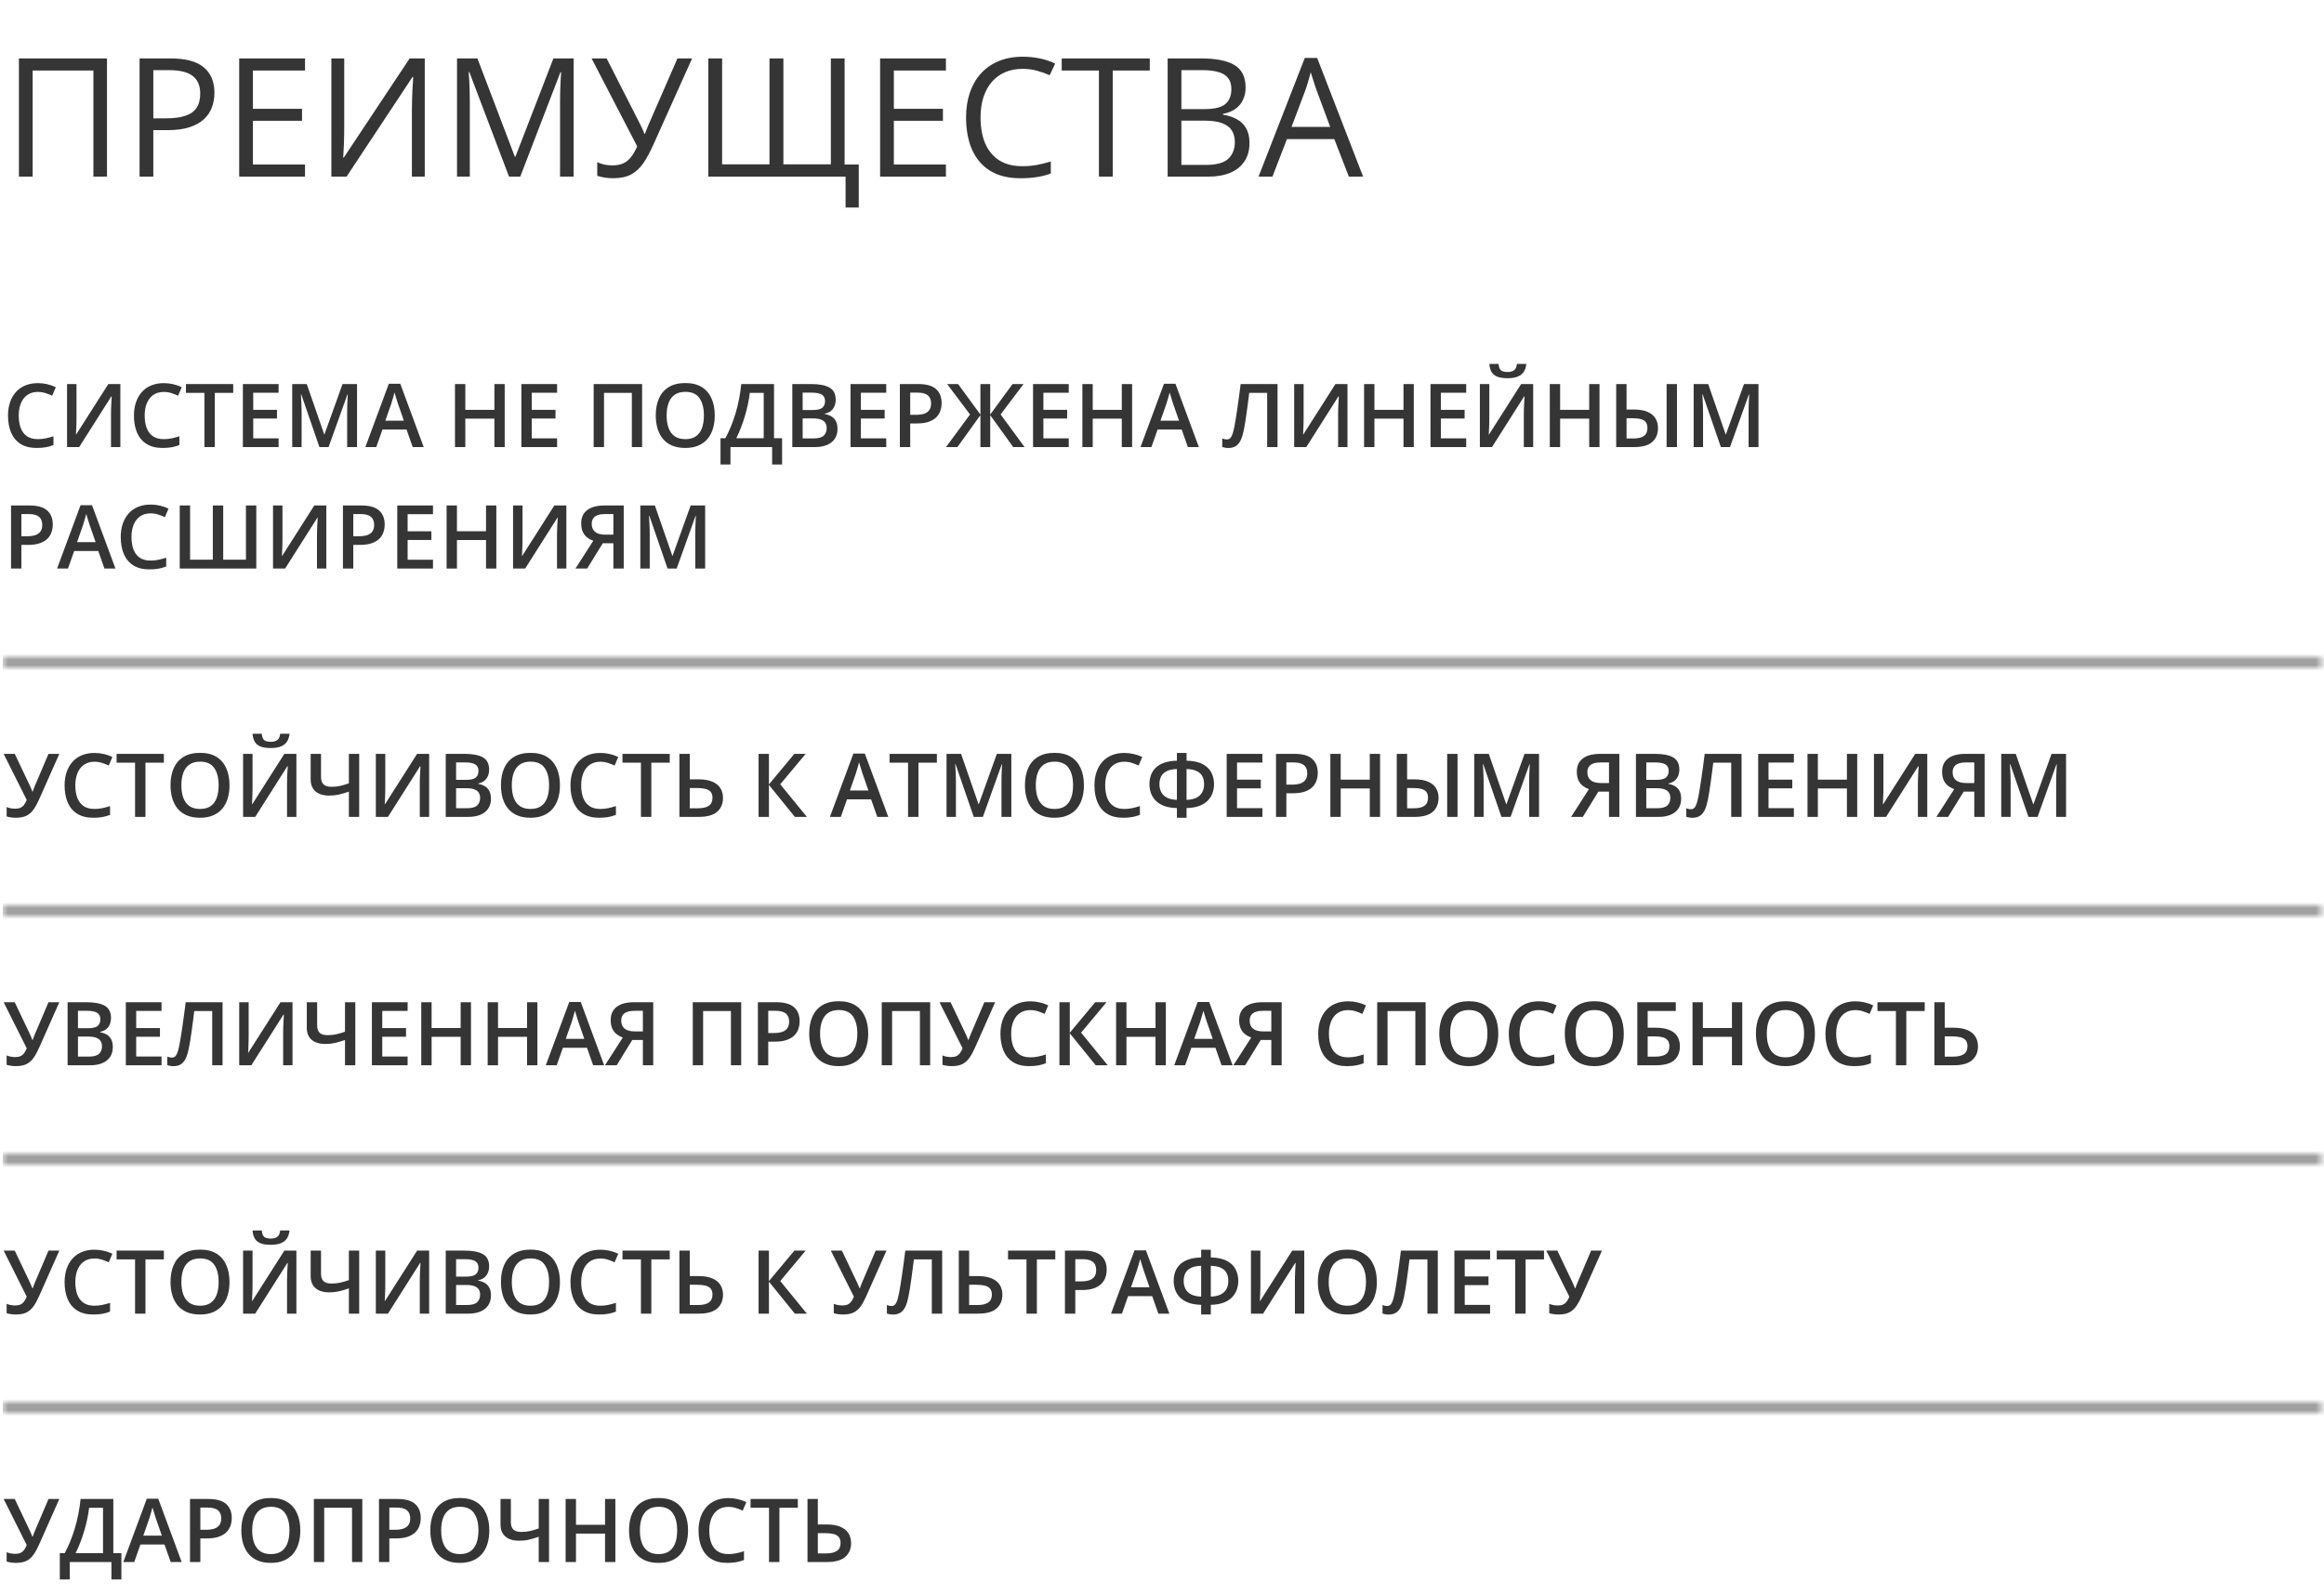 <svg width="421" height="289" viewBox="0 0 421 289" fill="none" xmlns="http://www.w3.org/2000/svg">
<path d="M6.865 71.008C6.318 71.008 5.829 71.107 5.396 71.305C4.969 71.503 4.607 71.789 4.311 72.164C4.014 72.534 3.787 72.984 3.631 73.516C3.475 74.042 3.396 74.635 3.396 75.297C3.396 76.182 3.521 76.945 3.771 77.586C4.021 78.221 4.402 78.711 4.912 79.055C5.423 79.393 6.068 79.562 6.85 79.562C7.334 79.562 7.805 79.516 8.264 79.422C8.722 79.328 9.196 79.201 9.686 79.039V80.633C9.222 80.815 8.753 80.948 8.279 81.031C7.805 81.115 7.258 81.156 6.639 81.156C5.472 81.156 4.503 80.914 3.732 80.43C2.967 79.945 2.394 79.263 2.014 78.383C1.639 77.503 1.451 76.471 1.451 75.289C1.451 74.424 1.571 73.633 1.811 72.914C2.05 72.195 2.399 71.576 2.857 71.055C3.316 70.529 3.881 70.125 4.553 69.844C5.23 69.557 6.003 69.414 6.873 69.414C7.446 69.414 8.008 69.479 8.561 69.609C9.118 69.734 9.633 69.914 10.107 70.148L9.451 71.695C9.055 71.508 8.641 71.346 8.209 71.211C7.777 71.076 7.329 71.008 6.865 71.008ZM12.146 69.578H13.857V75.633C13.857 75.893 13.855 76.18 13.85 76.492C13.844 76.805 13.834 77.109 13.818 77.406C13.808 77.703 13.797 77.969 13.787 78.203C13.777 78.432 13.766 78.599 13.756 78.703H13.81L19.623 69.578H21.803V81H20.107V74.992C20.107 74.711 20.113 74.406 20.123 74.078C20.134 73.75 20.146 73.432 20.162 73.125C20.178 72.818 20.193 72.547 20.209 72.312C20.225 72.078 20.235 71.912 20.24 71.812H20.17L14.342 81H12.146V69.578ZM29.678 71.008C29.131 71.008 28.641 71.107 28.209 71.305C27.782 71.503 27.42 71.789 27.123 72.164C26.826 72.534 26.6 72.984 26.443 73.516C26.287 74.042 26.209 74.635 26.209 75.297C26.209 76.182 26.334 76.945 26.584 77.586C26.834 78.221 27.214 78.711 27.725 79.055C28.235 79.393 28.881 79.562 29.662 79.562C30.146 79.562 30.618 79.516 31.076 79.422C31.535 79.328 32.008 79.201 32.498 79.039V80.633C32.035 80.815 31.566 80.948 31.092 81.031C30.618 81.115 30.071 81.156 29.451 81.156C28.285 81.156 27.316 80.914 26.545 80.43C25.779 79.945 25.206 79.263 24.826 78.383C24.451 77.503 24.264 76.471 24.264 75.289C24.264 74.424 24.384 73.633 24.623 72.914C24.863 72.195 25.212 71.576 25.67 71.055C26.128 70.529 26.693 70.125 27.365 69.844C28.042 69.557 28.816 69.414 29.686 69.414C30.259 69.414 30.821 69.479 31.373 69.609C31.93 69.734 32.446 69.914 32.92 70.148L32.264 71.695C31.868 71.508 31.454 71.346 31.021 71.211C30.589 71.076 30.141 71.008 29.678 71.008ZM38.912 81H37.029V71.172H33.685V69.578H42.248V71.172H38.912V81ZM50.467 81H43.998V69.578H50.467V71.156H45.873V74.258H50.178V75.828H45.873V79.414H50.467V81ZM57.865 81L54.576 71.461H54.506C54.522 71.674 54.54 71.966 54.56 72.336C54.581 72.706 54.6 73.102 54.615 73.523C54.631 73.945 54.639 74.349 54.639 74.734V81H52.935V69.578H55.568L58.732 78.695H58.779L62.053 69.578H64.678V81H62.889V74.641C62.889 74.292 62.894 73.914 62.904 73.508C62.92 73.102 62.935 72.716 62.951 72.352C62.972 71.987 62.988 71.695 62.998 71.477H62.935L59.522 81H57.865ZM74.764 81L73.647 77.828H69.279L68.162 81H66.186L70.436 69.531H72.514L76.756 81H74.764ZM73.162 76.219L72.076 73.094C72.034 72.958 71.975 72.768 71.897 72.523C71.818 72.273 71.74 72.021 71.662 71.766C71.584 71.505 71.519 71.287 71.467 71.109C71.415 71.323 71.35 71.562 71.272 71.828C71.199 72.088 71.126 72.333 71.053 72.562C70.985 72.792 70.933 72.969 70.897 73.094L69.803 76.219H73.162ZM91.428 81H89.561V75.844H84.295V81H82.42V69.578H84.295V74.25H89.561V69.578H91.428V81ZM100.92 81H94.451V69.578H100.92V71.156H96.326V74.258H100.631V75.828H96.326V79.414H100.92V81ZM107.545 81V69.578H116.318V81H114.459V71.172H109.42V81H107.545ZM129.482 75.273C129.482 76.154 129.37 76.956 129.146 77.68C128.928 78.398 128.597 79.018 128.154 79.539C127.712 80.055 127.157 80.453 126.49 80.734C125.824 81.016 125.042 81.156 124.146 81.156C123.235 81.156 122.443 81.016 121.771 80.734C121.105 80.453 120.55 80.052 120.107 79.531C119.67 79.01 119.342 78.388 119.123 77.664C118.904 76.94 118.795 76.138 118.795 75.258C118.795 74.081 118.988 73.055 119.373 72.18C119.764 71.299 120.355 70.617 121.146 70.133C121.943 69.643 122.949 69.398 124.162 69.398C125.35 69.398 126.337 69.641 127.123 70.125C127.91 70.609 128.498 71.292 128.889 72.172C129.285 73.047 129.482 74.081 129.482 75.273ZM120.764 75.273C120.764 76.154 120.883 76.917 121.123 77.562C121.363 78.203 121.73 78.698 122.225 79.047C122.725 79.391 123.365 79.562 124.146 79.562C124.933 79.562 125.574 79.391 126.068 79.047C126.563 78.698 126.928 78.203 127.162 77.562C127.396 76.917 127.514 76.154 127.514 75.273C127.514 73.935 127.245 72.888 126.709 72.133C126.178 71.372 125.329 70.992 124.162 70.992C123.381 70.992 122.738 71.164 122.232 71.508C121.732 71.852 121.363 72.344 121.123 72.984C120.883 73.62 120.764 74.383 120.764 75.273ZM140.217 69.578V79.398H141.678V84.156H139.873V81H132.326V84.156H130.521V79.398H131.404C131.748 78.768 132.074 78.081 132.381 77.336C132.688 76.586 132.969 75.794 133.225 74.961C133.48 74.128 133.696 73.26 133.873 72.359C134.055 71.453 134.191 70.526 134.279 69.578H140.217ZM138.35 71.18H135.826C135.764 71.779 135.657 72.435 135.506 73.148C135.36 73.857 135.178 74.581 134.959 75.32C134.74 76.06 134.495 76.779 134.225 77.477C133.959 78.174 133.678 78.815 133.381 79.398H138.35V71.18ZM143.529 69.578H146.928C148.402 69.578 149.514 69.792 150.264 70.219C151.014 70.646 151.389 71.383 151.389 72.43C151.389 72.867 151.311 73.263 151.154 73.617C151.003 73.966 150.782 74.255 150.49 74.484C150.199 74.708 149.839 74.859 149.412 74.938V75.016C149.855 75.094 150.248 75.232 150.592 75.43C150.941 75.628 151.214 75.912 151.412 76.281C151.615 76.651 151.717 77.13 151.717 77.719C151.717 78.417 151.55 79.01 151.217 79.5C150.889 79.99 150.417 80.362 149.803 80.617C149.193 80.872 148.469 81 147.631 81H143.529V69.578ZM145.404 74.289H147.201C148.05 74.289 148.639 74.151 148.967 73.875C149.295 73.599 149.459 73.195 149.459 72.664C149.459 72.122 149.264 71.732 148.873 71.492C148.488 71.253 147.873 71.133 147.029 71.133H145.404V74.289ZM145.404 75.805V79.43H147.381C148.256 79.43 148.87 79.26 149.225 78.922C149.579 78.583 149.756 78.125 149.756 77.547C149.756 77.193 149.675 76.885 149.514 76.625C149.357 76.365 149.1 76.164 148.74 76.023C148.381 75.878 147.896 75.805 147.287 75.805H145.404ZM160.545 81H154.076V69.578H160.545V71.156H155.951V74.258H160.256V75.828H155.951V79.414H160.545V81ZM166.334 69.578C167.808 69.578 168.883 69.88 169.561 70.484C170.238 71.088 170.576 71.935 170.576 73.023C170.576 73.518 170.498 73.99 170.342 74.438C170.191 74.88 169.941 75.273 169.592 75.617C169.243 75.956 168.782 76.224 168.209 76.422C167.641 76.62 166.941 76.719 166.107 76.719H164.889V81H163.014V69.578H166.334ZM166.209 71.133H164.889V75.156H165.912C166.501 75.156 167.001 75.088 167.412 74.953C167.824 74.812 168.136 74.591 168.35 74.289C168.563 73.987 168.67 73.588 168.67 73.094C168.67 72.432 168.469 71.94 168.068 71.617C167.673 71.294 167.053 71.133 166.209 71.133ZM175.725 75.094L171.576 69.578H173.561L177.607 75.109V69.578H179.381V75.109L183.428 69.578H185.42L181.264 75.086L185.607 81H183.545L179.381 75.211V81H177.607V75.211L173.436 81H171.373L175.725 75.094ZM193.607 81H187.139V69.578H193.607V71.156H189.014V74.258H193.318V75.828H189.014V79.414H193.607V81ZM205.084 81H203.217V75.844H197.951V81H196.076V69.578H197.951V74.25H203.217V69.578H205.084V81ZM215.186 81L214.068 77.828H209.701L208.584 81H206.607L210.857 69.531H212.936L217.178 81H215.186ZM213.584 76.219L212.498 73.094C212.456 72.958 212.396 72.768 212.318 72.523C212.24 72.273 212.162 72.021 212.084 71.766C212.006 71.505 211.941 71.287 211.889 71.109C211.837 71.323 211.771 71.562 211.693 71.828C211.62 72.088 211.548 72.333 211.475 72.562C211.407 72.792 211.355 72.969 211.318 73.094L210.225 76.219H213.584ZM231.428 81H229.553V71.172H226.303C226.235 71.708 226.162 72.281 226.084 72.891C226.006 73.495 225.925 74.102 225.842 74.711C225.758 75.32 225.673 75.898 225.584 76.445C225.501 76.992 225.415 77.474 225.326 77.891C225.191 78.588 225.014 79.182 224.795 79.672C224.581 80.156 224.292 80.526 223.928 80.781C223.563 81.037 223.087 81.164 222.498 81.164C222.3 81.164 222.107 81.146 221.92 81.109C221.732 81.078 221.563 81.037 221.412 80.984V79.438C221.537 79.484 221.67 79.526 221.811 79.562C221.956 79.594 222.11 79.609 222.271 79.609C222.542 79.609 222.758 79.51 222.92 79.312C223.087 79.109 223.225 78.823 223.334 78.453C223.443 78.078 223.548 77.635 223.646 77.125C223.704 76.818 223.774 76.412 223.857 75.906C223.941 75.396 224.032 74.807 224.131 74.141C224.23 73.474 224.331 72.755 224.436 71.984C224.545 71.208 224.649 70.406 224.748 69.578H231.428V81ZM234.443 69.578H236.154V75.633C236.154 75.893 236.152 76.18 236.146 76.492C236.141 76.805 236.131 77.109 236.115 77.406C236.105 77.703 236.094 77.969 236.084 78.203C236.074 78.432 236.063 78.599 236.053 78.703H236.107L241.92 69.578H244.1V81H242.404V74.992C242.404 74.711 242.41 74.406 242.42 74.078C242.43 73.75 242.443 73.432 242.459 73.125C242.475 72.818 242.49 72.547 242.506 72.312C242.521 72.078 242.532 71.912 242.537 71.812H242.467L236.639 81H234.443V69.578ZM256.115 81H254.248V75.844H248.982V81H247.107V69.578H248.982V74.25H254.248V69.578H256.115V81ZM265.607 81H259.139V69.578H265.607V71.156H261.014V74.258H265.318V75.828H261.014V79.414H265.607V81ZM268.084 69.578H269.795V75.633C269.795 75.893 269.792 76.18 269.787 76.492C269.782 76.805 269.771 77.109 269.756 77.406C269.745 77.703 269.735 77.969 269.725 78.203C269.714 78.432 269.704 78.599 269.693 78.703H269.748L275.561 69.578H277.74V81H276.045V74.992C276.045 74.711 276.05 74.406 276.061 74.078C276.071 73.75 276.084 73.432 276.1 73.125C276.115 72.818 276.131 72.547 276.146 72.312C276.162 72.078 276.173 71.912 276.178 71.812H276.107L270.279 81H268.084V69.578ZM276.498 65.93C276.446 66.466 276.3 66.93 276.061 67.32C275.826 67.706 275.469 68.003 274.99 68.211C274.511 68.419 273.881 68.523 273.1 68.523C272.292 68.523 271.654 68.424 271.186 68.227C270.717 68.023 270.378 67.729 270.17 67.344C269.962 66.953 269.837 66.482 269.795 65.93H271.467C271.519 66.508 271.67 66.898 271.92 67.102C272.17 67.299 272.574 67.398 273.131 67.398C273.61 67.398 273.993 67.292 274.279 67.078C274.571 66.865 274.745 66.482 274.803 65.93H276.498ZM289.756 81H287.889V75.844H282.623V81H280.748V69.578H282.623V74.25H287.889V69.578H289.756V81ZM292.779 81V69.578H294.654V74.195H295.959C297.006 74.195 297.85 74.341 298.49 74.633C299.136 74.919 299.607 75.315 299.904 75.82C300.201 76.326 300.35 76.901 300.35 77.547C300.35 78.62 300.001 79.463 299.303 80.078C298.61 80.693 297.514 81 296.014 81H292.779ZM294.654 79.438H295.912C296.74 79.438 297.368 79.289 297.795 78.992C298.222 78.69 298.436 78.208 298.436 77.547C298.436 77.083 298.334 76.724 298.131 76.469C297.933 76.213 297.633 76.034 297.232 75.93C296.837 75.826 296.344 75.773 295.756 75.773H294.654V79.438ZM301.912 81V69.578H303.787V81H301.912ZM311.74 81L308.451 71.461H308.381C308.396 71.674 308.415 71.966 308.436 72.336C308.456 72.706 308.475 73.102 308.49 73.523C308.506 73.945 308.514 74.349 308.514 74.734V81H306.811V69.578H309.443L312.607 78.695H312.654L315.928 69.578H318.553V81H316.764V74.641C316.764 74.292 316.769 73.914 316.779 73.508C316.795 73.102 316.811 72.716 316.826 72.352C316.847 71.987 316.863 71.695 316.873 71.477H316.811L313.396 81H311.74ZM5.318 91.578C6.792 91.578 7.868 91.88 8.545 92.484C9.222 93.088 9.561 93.935 9.561 95.023C9.561 95.518 9.482 95.99 9.326 96.438C9.175 96.88 8.925 97.273 8.576 97.617C8.227 97.956 7.766 98.224 7.193 98.422C6.626 98.62 5.925 98.719 5.092 98.719H3.873V103H1.998V91.578H5.318ZM5.193 93.133H3.873V97.156H4.896C5.485 97.156 5.985 97.088 6.396 96.953C6.808 96.812 7.12 96.591 7.334 96.289C7.548 95.987 7.654 95.588 7.654 95.094C7.654 94.432 7.454 93.94 7.053 93.617C6.657 93.294 6.037 93.133 5.193 93.133ZM18.92 103L17.803 99.828H13.435L12.318 103H10.342L14.592 91.531H16.67L20.912 103H18.92ZM17.318 98.219L16.232 95.094C16.191 94.958 16.131 94.768 16.053 94.523C15.975 94.273 15.896 94.021 15.818 93.766C15.74 93.505 15.675 93.287 15.623 93.109C15.571 93.323 15.506 93.562 15.428 93.828C15.355 94.088 15.282 94.333 15.209 94.562C15.141 94.792 15.089 94.969 15.053 95.094L13.959 98.219H17.318ZM27.287 93.008C26.74 93.008 26.251 93.107 25.818 93.305C25.391 93.503 25.029 93.789 24.732 94.164C24.436 94.534 24.209 94.984 24.053 95.516C23.896 96.042 23.818 96.635 23.818 97.297C23.818 98.182 23.943 98.945 24.193 99.586C24.443 100.221 24.824 100.711 25.334 101.055C25.844 101.393 26.49 101.562 27.271 101.562C27.756 101.562 28.227 101.516 28.686 101.422C29.144 101.328 29.618 101.201 30.107 101.039V102.633C29.644 102.815 29.175 102.948 28.701 103.031C28.227 103.115 27.68 103.156 27.061 103.156C25.894 103.156 24.925 102.914 24.154 102.43C23.389 101.945 22.816 101.263 22.436 100.383C22.061 99.503 21.873 98.471 21.873 97.289C21.873 96.424 21.993 95.633 22.232 94.914C22.472 94.195 22.821 93.576 23.279 93.055C23.738 92.529 24.303 92.125 24.975 91.844C25.652 91.557 26.425 91.414 27.295 91.414C27.868 91.414 28.43 91.479 28.982 91.609C29.54 91.734 30.055 91.914 30.529 92.148L29.873 93.695C29.477 93.508 29.063 93.346 28.631 93.211C28.199 93.076 27.751 93.008 27.287 93.008ZM46.428 103H32.56V91.578H34.435V101.398H38.553V91.578H40.435V101.398H44.553V91.578H46.428V103ZM49.459 91.578H51.17V97.633C51.17 97.893 51.167 98.18 51.162 98.492C51.157 98.805 51.147 99.109 51.131 99.406C51.12 99.703 51.11 99.969 51.1 100.203C51.089 100.432 51.079 100.599 51.068 100.703H51.123L56.935 91.578H59.115V103H57.42V96.992C57.42 96.711 57.425 96.406 57.435 96.078C57.446 95.75 57.459 95.432 57.475 95.125C57.49 94.818 57.506 94.547 57.522 94.312C57.537 94.078 57.547 93.912 57.553 93.812H57.482L51.654 103H49.459V91.578ZM65.443 91.578C66.917 91.578 67.993 91.88 68.67 92.484C69.347 93.088 69.686 93.935 69.686 95.023C69.686 95.518 69.607 95.99 69.451 96.438C69.3 96.88 69.05 97.273 68.701 97.617C68.352 97.956 67.891 98.224 67.318 98.422C66.751 98.62 66.05 98.719 65.217 98.719H63.998V103H62.123V91.578H65.443ZM65.318 93.133H63.998V97.156H65.022C65.61 97.156 66.11 97.088 66.522 96.953C66.933 96.812 67.245 96.591 67.459 96.289C67.672 95.987 67.779 95.588 67.779 95.094C67.779 94.432 67.579 93.94 67.178 93.617C66.782 93.294 66.162 93.133 65.318 93.133ZM78.436 103H71.967V91.578H78.436V93.156H73.842V96.258H78.147V97.828H73.842V101.414H78.436V103ZM89.912 103H88.045V97.844H82.779V103H80.904V91.578H82.779V96.25H88.045V91.578H89.912V103ZM92.943 91.578H94.654V97.633C94.654 97.893 94.652 98.18 94.647 98.492C94.641 98.805 94.631 99.109 94.615 99.406C94.605 99.703 94.594 99.969 94.584 100.203C94.574 100.432 94.563 100.599 94.553 100.703H94.607L100.42 91.578H102.6V103H100.904V96.992C100.904 96.711 100.91 96.406 100.92 96.078C100.93 95.75 100.943 95.432 100.959 95.125C100.975 94.818 100.99 94.547 101.006 94.312C101.021 94.078 101.032 93.912 101.037 93.812H100.967L95.139 103H92.943V91.578ZM109.193 98.422L106.373 103H104.248L107.475 97.977C107.11 97.846 106.758 97.659 106.42 97.414C106.087 97.169 105.813 96.836 105.6 96.414C105.391 95.987 105.287 95.453 105.287 94.812C105.287 93.76 105.652 92.958 106.381 92.406C107.115 91.854 108.175 91.578 109.561 91.578H112.99V103H111.115V98.422H109.193ZM111.115 93.133H109.639C109.113 93.133 108.667 93.195 108.303 93.32C107.938 93.44 107.662 93.633 107.475 93.898C107.287 94.159 107.193 94.503 107.193 94.93C107.193 95.544 107.396 96.021 107.803 96.359C108.209 96.698 108.829 96.867 109.662 96.867H111.115V93.133ZM120.928 103L117.639 93.461H117.568C117.584 93.674 117.602 93.966 117.623 94.336C117.644 94.706 117.662 95.102 117.678 95.523C117.693 95.945 117.701 96.349 117.701 96.734V103H115.998V91.578H118.631L121.795 100.695H121.842L125.115 91.578H127.74V103H125.951V96.641C125.951 96.292 125.956 95.914 125.967 95.508C125.982 95.102 125.998 94.716 126.014 94.352C126.035 93.987 126.05 93.695 126.061 93.477H125.998L122.584 103H120.928Z" fill="#353535"/>
<path d="M10.748 136.578L7.115 144.758C6.798 145.487 6.464 146.104 6.115 146.609C5.771 147.115 5.347 147.5 4.842 147.766C4.337 148.026 3.683 148.156 2.881 148.156C2.589 148.156 2.298 148.135 2.006 148.094C1.714 148.052 1.446 147.995 1.201 147.922V146.219C1.436 146.318 1.688 146.393 1.959 146.445C2.235 146.492 2.508 146.516 2.779 146.516C3.16 146.516 3.475 146.456 3.725 146.336C3.98 146.216 4.193 146.039 4.365 145.805C4.542 145.565 4.701 145.273 4.842 144.93L0.662 136.578H2.67L5.365 142.242C5.407 142.331 5.459 142.445 5.521 142.586C5.584 142.721 5.644 142.862 5.701 143.008C5.764 143.148 5.816 143.279 5.857 143.398H5.928C5.964 143.294 6.008 143.172 6.061 143.031C6.118 142.885 6.175 142.737 6.232 142.586C6.295 142.435 6.35 142.302 6.396 142.188L8.787 136.578H10.748ZM17.115 138.008C16.568 138.008 16.079 138.107 15.646 138.305C15.219 138.503 14.857 138.789 14.56 139.164C14.264 139.534 14.037 139.984 13.881 140.516C13.725 141.042 13.646 141.635 13.646 142.297C13.646 143.182 13.771 143.945 14.021 144.586C14.271 145.221 14.652 145.711 15.162 146.055C15.672 146.393 16.318 146.562 17.1 146.562C17.584 146.562 18.055 146.516 18.514 146.422C18.972 146.328 19.446 146.201 19.936 146.039V147.633C19.472 147.815 19.003 147.948 18.529 148.031C18.055 148.115 17.509 148.156 16.889 148.156C15.722 148.156 14.753 147.914 13.982 147.43C13.217 146.945 12.644 146.263 12.264 145.383C11.889 144.503 11.701 143.471 11.701 142.289C11.701 141.424 11.821 140.633 12.06 139.914C12.3 139.195 12.649 138.576 13.107 138.055C13.566 137.529 14.131 137.125 14.803 136.844C15.48 136.557 16.253 136.414 17.123 136.414C17.696 136.414 18.259 136.479 18.811 136.609C19.368 136.734 19.884 136.914 20.357 137.148L19.701 138.695C19.305 138.508 18.891 138.346 18.459 138.211C18.027 138.076 17.579 138.008 17.115 138.008ZM26.35 148H24.467V138.172H21.123V136.578H29.686V138.172H26.35V148ZM41.576 142.273C41.576 143.154 41.464 143.956 41.24 144.68C41.022 145.398 40.691 146.018 40.248 146.539C39.805 147.055 39.251 147.453 38.584 147.734C37.917 148.016 37.136 148.156 36.24 148.156C35.329 148.156 34.537 148.016 33.865 147.734C33.199 147.453 32.644 147.052 32.201 146.531C31.764 146.01 31.436 145.388 31.217 144.664C30.998 143.94 30.889 143.138 30.889 142.258C30.889 141.081 31.081 140.055 31.467 139.18C31.857 138.299 32.449 137.617 33.24 137.133C34.037 136.643 35.042 136.398 36.256 136.398C37.443 136.398 38.43 136.641 39.217 137.125C40.003 137.609 40.592 138.292 40.982 139.172C41.378 140.047 41.576 141.081 41.576 142.273ZM32.857 142.273C32.857 143.154 32.977 143.917 33.217 144.562C33.456 145.203 33.824 145.698 34.318 146.047C34.818 146.391 35.459 146.562 36.24 146.562C37.027 146.562 37.667 146.391 38.162 146.047C38.657 145.698 39.022 145.203 39.256 144.562C39.49 143.917 39.607 143.154 39.607 142.273C39.607 140.935 39.339 139.888 38.803 139.133C38.272 138.372 37.422 137.992 36.256 137.992C35.475 137.992 34.831 138.164 34.326 138.508C33.826 138.852 33.456 139.344 33.217 139.984C32.977 140.62 32.857 141.383 32.857 142.273ZM44.037 136.578H45.748V142.633C45.748 142.893 45.745 143.18 45.74 143.492C45.735 143.805 45.725 144.109 45.709 144.406C45.699 144.703 45.688 144.969 45.678 145.203C45.667 145.432 45.657 145.599 45.647 145.703H45.701L51.514 136.578H53.693V148H51.998V141.992C51.998 141.711 52.003 141.406 52.014 141.078C52.024 140.75 52.037 140.432 52.053 140.125C52.068 139.818 52.084 139.547 52.1 139.312C52.115 139.078 52.126 138.911 52.131 138.812H52.06L46.232 148H44.037V136.578ZM52.451 132.93C52.399 133.466 52.253 133.93 52.014 134.32C51.779 134.706 51.422 135.003 50.943 135.211C50.464 135.419 49.834 135.523 49.053 135.523C48.245 135.523 47.607 135.424 47.139 135.227C46.67 135.023 46.331 134.729 46.123 134.344C45.915 133.953 45.79 133.482 45.748 132.93H47.42C47.472 133.508 47.623 133.898 47.873 134.102C48.123 134.299 48.527 134.398 49.084 134.398C49.563 134.398 49.946 134.292 50.232 134.078C50.524 133.865 50.699 133.482 50.756 132.93H52.451ZM65.068 148H63.201V143.422C62.56 143.646 61.964 143.823 61.412 143.953C60.86 144.078 60.274 144.141 59.654 144.141C58.581 144.141 57.751 143.888 57.162 143.383C56.574 142.872 56.279 142.146 56.279 141.203V136.578H58.154V140.766C58.154 141.354 58.3 141.799 58.592 142.102C58.889 142.398 59.381 142.547 60.068 142.547C60.61 142.547 61.12 142.495 61.6 142.391C62.079 142.281 62.613 142.125 63.201 141.922V136.578H65.068V148ZM68.084 136.578H69.795V142.633C69.795 142.893 69.792 143.18 69.787 143.492C69.782 143.805 69.772 144.109 69.756 144.406C69.745 144.703 69.735 144.969 69.725 145.203C69.714 145.432 69.704 145.599 69.693 145.703H69.748L75.561 136.578H77.74V148H76.045V141.992C76.045 141.711 76.05 141.406 76.061 141.078C76.071 140.75 76.084 140.432 76.1 140.125C76.115 139.818 76.131 139.547 76.147 139.312C76.162 139.078 76.172 138.911 76.178 138.812H76.107L70.279 148H68.084V136.578ZM80.748 136.578H84.147C85.62 136.578 86.732 136.792 87.482 137.219C88.232 137.646 88.607 138.383 88.607 139.43C88.607 139.867 88.529 140.263 88.373 140.617C88.222 140.966 88.001 141.255 87.709 141.484C87.417 141.708 87.058 141.859 86.631 141.938V142.016C87.074 142.094 87.467 142.232 87.811 142.43C88.159 142.628 88.433 142.911 88.631 143.281C88.834 143.651 88.936 144.13 88.936 144.719C88.936 145.417 88.769 146.01 88.436 146.5C88.107 146.99 87.636 147.362 87.022 147.617C86.412 147.872 85.688 148 84.85 148H80.748V136.578ZM82.623 141.289H84.42C85.269 141.289 85.857 141.151 86.186 140.875C86.514 140.599 86.678 140.195 86.678 139.664C86.678 139.122 86.482 138.732 86.092 138.492C85.706 138.253 85.092 138.133 84.248 138.133H82.623V141.289ZM82.623 142.805V146.43H84.6C85.475 146.43 86.089 146.26 86.443 145.922C86.797 145.583 86.975 145.125 86.975 144.547C86.975 144.193 86.894 143.885 86.732 143.625C86.576 143.365 86.318 143.164 85.959 143.023C85.6 142.878 85.115 142.805 84.506 142.805H82.623ZM101.436 142.273C101.436 143.154 101.324 143.956 101.1 144.68C100.881 145.398 100.55 146.018 100.107 146.539C99.665 147.055 99.11 147.453 98.443 147.734C97.777 148.016 96.995 148.156 96.1 148.156C95.188 148.156 94.397 148.016 93.725 147.734C93.058 147.453 92.503 147.052 92.061 146.531C91.623 146.01 91.295 145.388 91.076 144.664C90.857 143.94 90.748 143.138 90.748 142.258C90.748 141.081 90.941 140.055 91.326 139.18C91.717 138.299 92.308 137.617 93.1 137.133C93.897 136.643 94.902 136.398 96.115 136.398C97.303 136.398 98.29 136.641 99.076 137.125C99.863 137.609 100.451 138.292 100.842 139.172C101.238 140.047 101.436 141.081 101.436 142.273ZM92.717 142.273C92.717 143.154 92.837 143.917 93.076 144.562C93.316 145.203 93.683 145.698 94.178 146.047C94.678 146.391 95.318 146.562 96.1 146.562C96.886 146.562 97.527 146.391 98.022 146.047C98.516 145.698 98.881 145.203 99.115 144.562C99.35 143.917 99.467 143.154 99.467 142.273C99.467 140.935 99.199 139.888 98.662 139.133C98.131 138.372 97.282 137.992 96.115 137.992C95.334 137.992 94.691 138.164 94.186 138.508C93.686 138.852 93.316 139.344 93.076 139.984C92.837 140.62 92.717 141.383 92.717 142.273ZM108.756 138.008C108.209 138.008 107.719 138.107 107.287 138.305C106.86 138.503 106.498 138.789 106.201 139.164C105.904 139.534 105.678 139.984 105.521 140.516C105.365 141.042 105.287 141.635 105.287 142.297C105.287 143.182 105.412 143.945 105.662 144.586C105.912 145.221 106.292 145.711 106.803 146.055C107.313 146.393 107.959 146.562 108.74 146.562C109.225 146.562 109.696 146.516 110.154 146.422C110.613 146.328 111.087 146.201 111.576 146.039V147.633C111.113 147.815 110.644 147.948 110.17 148.031C109.696 148.115 109.149 148.156 108.529 148.156C107.363 148.156 106.394 147.914 105.623 147.43C104.857 146.945 104.285 146.263 103.904 145.383C103.529 144.503 103.342 143.471 103.342 142.289C103.342 141.424 103.462 140.633 103.701 139.914C103.941 139.195 104.29 138.576 104.748 138.055C105.206 137.529 105.771 137.125 106.443 136.844C107.12 136.557 107.894 136.414 108.764 136.414C109.337 136.414 109.899 136.479 110.451 136.609C111.008 136.734 111.524 136.914 111.998 137.148L111.342 138.695C110.946 138.508 110.532 138.346 110.1 138.211C109.667 138.076 109.219 138.008 108.756 138.008ZM117.99 148H116.107V138.172H112.764V136.578H121.326V138.172H117.99V148ZM123.076 148V136.578H124.951V141.195H126.514C127.566 141.195 128.42 141.341 129.076 141.633C129.732 141.919 130.212 142.315 130.514 142.82C130.821 143.326 130.975 143.901 130.975 144.547C130.975 145.62 130.618 146.464 129.904 147.078C129.196 147.693 128.089 148 126.584 148H123.076ZM124.951 146.438H126.467C127.305 146.438 127.949 146.289 128.396 145.992C128.844 145.69 129.068 145.208 129.068 144.547C129.068 144.083 128.959 143.724 128.74 143.469C128.521 143.208 128.204 143.026 127.787 142.922C127.37 142.818 126.863 142.766 126.264 142.766H124.951V146.438ZM146.17 148H143.99L139.295 142.203V148H137.42V136.578H139.295V142.109L143.904 136.578H145.951L141.342 142.094L146.17 148ZM158.92 148L157.803 144.828H153.436L152.318 148H150.342L154.592 136.531H156.67L160.912 148H158.92ZM157.318 143.219L156.232 140.094C156.191 139.958 156.131 139.768 156.053 139.523C155.975 139.273 155.896 139.021 155.818 138.766C155.74 138.505 155.675 138.286 155.623 138.109C155.571 138.323 155.506 138.562 155.428 138.828C155.355 139.089 155.282 139.333 155.209 139.562C155.141 139.792 155.089 139.969 155.053 140.094L153.959 143.219H157.318ZM166.381 148H164.498V138.172H161.154V136.578H169.717V138.172H166.381V148ZM176.396 148L173.107 138.461H173.037C173.053 138.674 173.071 138.966 173.092 139.336C173.113 139.706 173.131 140.102 173.146 140.523C173.162 140.945 173.17 141.349 173.17 141.734V148H171.467V136.578H174.1L177.264 145.695H177.311L180.584 136.578H183.209V148H181.42V141.641C181.42 141.292 181.425 140.914 181.436 140.508C181.451 140.102 181.467 139.716 181.482 139.352C181.503 138.987 181.519 138.695 181.529 138.477H181.467L178.053 148H176.396ZM196.357 142.273C196.357 143.154 196.245 143.956 196.021 144.68C195.803 145.398 195.472 146.018 195.029 146.539C194.587 147.055 194.032 147.453 193.365 147.734C192.699 148.016 191.917 148.156 191.021 148.156C190.11 148.156 189.318 148.016 188.646 147.734C187.98 147.453 187.425 147.052 186.982 146.531C186.545 146.01 186.217 145.388 185.998 144.664C185.779 143.94 185.67 143.138 185.67 142.258C185.67 141.081 185.863 140.055 186.248 139.18C186.639 138.299 187.23 137.617 188.021 137.133C188.818 136.643 189.824 136.398 191.037 136.398C192.225 136.398 193.212 136.641 193.998 137.125C194.785 137.609 195.373 138.292 195.764 139.172C196.16 140.047 196.357 141.081 196.357 142.273ZM187.639 142.273C187.639 143.154 187.758 143.917 187.998 144.562C188.238 145.203 188.605 145.698 189.1 146.047C189.6 146.391 190.24 146.562 191.021 146.562C191.808 146.562 192.449 146.391 192.943 146.047C193.438 145.698 193.803 145.203 194.037 144.562C194.271 143.917 194.389 143.154 194.389 142.273C194.389 140.935 194.12 139.888 193.584 139.133C193.053 138.372 192.204 137.992 191.037 137.992C190.256 137.992 189.613 138.164 189.107 138.508C188.607 138.852 188.238 139.344 187.998 139.984C187.758 140.62 187.639 141.383 187.639 142.273ZM203.678 138.008C203.131 138.008 202.641 138.107 202.209 138.305C201.782 138.503 201.42 138.789 201.123 139.164C200.826 139.534 200.6 139.984 200.443 140.516C200.287 141.042 200.209 141.635 200.209 142.297C200.209 143.182 200.334 143.945 200.584 144.586C200.834 145.221 201.214 145.711 201.725 146.055C202.235 146.393 202.881 146.562 203.662 146.562C204.146 146.562 204.618 146.516 205.076 146.422C205.535 146.328 206.008 146.201 206.498 146.039V147.633C206.035 147.815 205.566 147.948 205.092 148.031C204.618 148.115 204.071 148.156 203.451 148.156C202.285 148.156 201.316 147.914 200.545 147.43C199.779 146.945 199.206 146.263 198.826 145.383C198.451 144.503 198.264 143.471 198.264 142.289C198.264 141.424 198.383 140.633 198.623 139.914C198.863 139.195 199.212 138.576 199.67 138.055C200.128 137.529 200.693 137.125 201.365 136.844C202.042 136.557 202.816 136.414 203.686 136.414C204.258 136.414 204.821 136.479 205.373 136.609C205.93 136.734 206.446 136.914 206.92 137.148L206.264 138.695C205.868 138.508 205.454 138.346 205.021 138.211C204.589 138.076 204.141 138.008 203.678 138.008ZM214.951 136.414V137.82C216.175 137.846 217.149 138.055 217.873 138.445C218.602 138.831 219.126 139.339 219.443 139.969C219.766 140.599 219.928 141.299 219.928 142.07C219.928 142.581 219.844 143.089 219.678 143.594C219.511 144.099 219.238 144.56 218.857 144.977C218.477 145.393 217.967 145.729 217.326 145.984C216.686 146.24 215.894 146.378 214.951 146.398V148.156H213.201V146.398C212.238 146.378 211.436 146.237 210.795 145.977C210.154 145.716 209.644 145.378 209.264 144.961C208.889 144.539 208.62 144.078 208.459 143.578C208.303 143.073 208.225 142.573 208.225 142.078C208.225 141.51 208.311 140.974 208.482 140.469C208.66 139.964 208.943 139.516 209.334 139.125C209.725 138.734 210.238 138.424 210.873 138.195C211.508 137.966 212.285 137.841 213.201 137.82V136.414H214.951ZM213.201 139.328C212.425 139.354 211.805 139.484 211.342 139.719C210.878 139.948 210.545 140.263 210.342 140.664C210.139 141.065 210.037 141.531 210.037 142.062C210.037 142.63 210.149 143.122 210.373 143.539C210.597 143.956 210.943 144.284 211.412 144.523C211.881 144.758 212.477 144.888 213.201 144.914V139.328ZM214.951 139.328V144.914C215.691 144.888 216.292 144.755 216.756 144.516C217.225 144.276 217.568 143.948 217.787 143.531C218.011 143.109 218.123 142.617 218.123 142.055C218.123 141.518 218.021 141.052 217.818 140.656C217.615 140.255 217.282 139.94 216.818 139.711C216.355 139.482 215.732 139.354 214.951 139.328ZM228.686 148H222.217V136.578H228.686V138.156H224.092V141.258H228.396V142.828H224.092V146.414H228.686V148ZM234.475 136.578C235.949 136.578 237.024 136.88 237.701 137.484C238.378 138.089 238.717 138.935 238.717 140.023C238.717 140.518 238.639 140.99 238.482 141.438C238.331 141.88 238.081 142.273 237.732 142.617C237.383 142.956 236.923 143.224 236.35 143.422C235.782 143.62 235.081 143.719 234.248 143.719H233.029V148H231.154V136.578H234.475ZM234.35 138.133H233.029V142.156H234.053C234.641 142.156 235.141 142.089 235.553 141.953C235.964 141.812 236.277 141.591 236.49 141.289C236.704 140.987 236.811 140.589 236.811 140.094C236.811 139.432 236.61 138.94 236.209 138.617C235.813 138.294 235.193 138.133 234.35 138.133ZM250.006 148H248.139V142.844H242.873V148H240.998V136.578H242.873V141.25H248.139V136.578H250.006V148ZM253.029 148V136.578H254.904V141.195H256.209C257.256 141.195 258.1 141.341 258.74 141.633C259.386 141.919 259.857 142.315 260.154 142.82C260.451 143.326 260.6 143.901 260.6 144.547C260.6 145.62 260.251 146.464 259.553 147.078C258.86 147.693 257.764 148 256.264 148H253.029ZM254.904 146.438H256.162C256.99 146.438 257.618 146.289 258.045 145.992C258.472 145.69 258.686 145.208 258.686 144.547C258.686 144.083 258.584 143.724 258.381 143.469C258.183 143.214 257.883 143.034 257.482 142.93C257.087 142.826 256.594 142.773 256.006 142.773H254.904V146.438ZM262.162 148V136.578H264.037V148H262.162ZM271.99 148L268.701 138.461H268.631C268.646 138.674 268.665 138.966 268.686 139.336C268.706 139.706 268.725 140.102 268.74 140.523C268.756 140.945 268.764 141.349 268.764 141.734V148H267.061V136.578H269.693L272.857 145.695H272.904L276.178 136.578H278.803V148H277.014V141.641C277.014 141.292 277.019 140.914 277.029 140.508C277.045 140.102 277.061 139.716 277.076 139.352C277.097 138.987 277.113 138.695 277.123 138.477H277.061L273.646 148H271.99ZM289.553 143.422L286.732 148H284.607L287.834 142.977C287.469 142.846 287.118 142.659 286.779 142.414C286.446 142.169 286.173 141.836 285.959 141.414C285.751 140.987 285.646 140.453 285.646 139.812C285.646 138.76 286.011 137.958 286.74 137.406C287.475 136.854 288.535 136.578 289.92 136.578H293.35V148H291.475V143.422H289.553ZM291.475 138.133H289.998C289.472 138.133 289.027 138.195 288.662 138.32C288.298 138.44 288.021 138.633 287.834 138.898C287.646 139.159 287.553 139.503 287.553 139.93C287.553 140.544 287.756 141.021 288.162 141.359C288.568 141.698 289.188 141.867 290.021 141.867H291.475V138.133ZM296.357 136.578H299.756C301.23 136.578 302.342 136.792 303.092 137.219C303.842 137.646 304.217 138.383 304.217 139.43C304.217 139.867 304.139 140.263 303.982 140.617C303.831 140.966 303.61 141.255 303.318 141.484C303.027 141.708 302.667 141.859 302.24 141.938V142.016C302.683 142.094 303.076 142.232 303.42 142.43C303.769 142.628 304.042 142.911 304.24 143.281C304.443 143.651 304.545 144.13 304.545 144.719C304.545 145.417 304.378 146.01 304.045 146.5C303.717 146.99 303.245 147.362 302.631 147.617C302.021 147.872 301.298 148 300.459 148H296.357V136.578ZM298.232 141.289H300.029C300.878 141.289 301.467 141.151 301.795 140.875C302.123 140.599 302.287 140.195 302.287 139.664C302.287 139.122 302.092 138.732 301.701 138.492C301.316 138.253 300.701 138.133 299.857 138.133H298.232V141.289ZM298.232 142.805V146.43H300.209C301.084 146.43 301.699 146.26 302.053 145.922C302.407 145.583 302.584 145.125 302.584 144.547C302.584 144.193 302.503 143.885 302.342 143.625C302.186 143.365 301.928 143.164 301.568 143.023C301.209 142.878 300.725 142.805 300.115 142.805H298.232ZM315.49 148H313.615V138.172H310.365C310.298 138.708 310.225 139.281 310.146 139.891C310.068 140.495 309.988 141.102 309.904 141.711C309.821 142.32 309.735 142.898 309.646 143.445C309.563 143.992 309.477 144.474 309.389 144.891C309.253 145.589 309.076 146.182 308.857 146.672C308.644 147.156 308.355 147.526 307.99 147.781C307.626 148.036 307.149 148.164 306.561 148.164C306.363 148.164 306.17 148.146 305.982 148.109C305.795 148.078 305.626 148.036 305.475 147.984V146.438C305.6 146.484 305.732 146.526 305.873 146.562C306.019 146.594 306.173 146.609 306.334 146.609C306.605 146.609 306.821 146.51 306.982 146.312C307.149 146.109 307.287 145.823 307.396 145.453C307.506 145.078 307.61 144.635 307.709 144.125C307.766 143.818 307.837 143.411 307.92 142.906C308.003 142.396 308.094 141.807 308.193 141.141C308.292 140.474 308.394 139.755 308.498 138.984C308.607 138.208 308.712 137.406 308.811 136.578H315.49V148ZM324.967 148H318.498V136.578H324.967V138.156H320.373V141.258H324.678V142.828H320.373V146.414H324.967V148ZM336.443 148H334.576V142.844H329.311V148H327.436V136.578H329.311V141.25H334.576V136.578H336.443V148ZM339.475 136.578H341.186V142.633C341.186 142.893 341.183 143.18 341.178 143.492C341.173 143.805 341.162 144.109 341.146 144.406C341.136 144.703 341.126 144.969 341.115 145.203C341.105 145.432 341.094 145.599 341.084 145.703H341.139L346.951 136.578H349.131V148H347.436V141.992C347.436 141.711 347.441 141.406 347.451 141.078C347.462 140.75 347.475 140.432 347.49 140.125C347.506 139.818 347.521 139.547 347.537 139.312C347.553 139.078 347.563 138.911 347.568 138.812H347.498L341.67 148H339.475V136.578ZM355.725 143.422L352.904 148H350.779L354.006 142.977C353.641 142.846 353.29 142.659 352.951 142.414C352.618 142.169 352.344 141.836 352.131 141.414C351.923 140.987 351.818 140.453 351.818 139.812C351.818 138.76 352.183 137.958 352.912 137.406C353.646 136.854 354.706 136.578 356.092 136.578H359.521V148H357.646V143.422H355.725ZM357.646 138.133H356.17C355.644 138.133 355.199 138.195 354.834 138.32C354.469 138.44 354.193 138.633 354.006 138.898C353.818 139.159 353.725 139.503 353.725 139.93C353.725 140.544 353.928 141.021 354.334 141.359C354.74 141.698 355.36 141.867 356.193 141.867H357.646V138.133ZM367.459 148L364.17 138.461H364.1C364.115 138.674 364.133 138.966 364.154 139.336C364.175 139.706 364.193 140.102 364.209 140.523C364.225 140.945 364.232 141.349 364.232 141.734V148H362.529V136.578H365.162L368.326 145.695H368.373L371.646 136.578H374.271V148H372.482V141.641C372.482 141.292 372.488 140.914 372.498 140.508C372.514 140.102 372.529 139.716 372.545 139.352C372.566 138.987 372.581 138.695 372.592 138.477H372.529L369.115 148H367.459Z" fill="#353535"/>
<path d="M10.748 181.578L7.115 189.758C6.798 190.487 6.464 191.104 6.115 191.609C5.771 192.115 5.347 192.5 4.842 192.766C4.337 193.026 3.683 193.156 2.881 193.156C2.589 193.156 2.298 193.135 2.006 193.094C1.714 193.052 1.446 192.995 1.201 192.922V191.219C1.436 191.318 1.688 191.393 1.959 191.445C2.235 191.492 2.508 191.516 2.779 191.516C3.16 191.516 3.475 191.456 3.725 191.336C3.98 191.216 4.193 191.039 4.365 190.805C4.542 190.565 4.701 190.273 4.842 189.93L0.662 181.578H2.67L5.365 187.242C5.407 187.331 5.459 187.445 5.521 187.586C5.584 187.721 5.644 187.862 5.701 188.008C5.764 188.148 5.816 188.279 5.857 188.398H5.928C5.964 188.294 6.008 188.172 6.061 188.031C6.118 187.885 6.175 187.737 6.232 187.586C6.295 187.435 6.35 187.302 6.396 187.188L8.787 181.578H10.748ZM12.248 181.578H15.646C17.12 181.578 18.232 181.792 18.982 182.219C19.732 182.646 20.107 183.383 20.107 184.43C20.107 184.867 20.029 185.263 19.873 185.617C19.722 185.966 19.501 186.255 19.209 186.484C18.917 186.708 18.558 186.859 18.131 186.938V187.016C18.574 187.094 18.967 187.232 19.311 187.43C19.66 187.628 19.933 187.911 20.131 188.281C20.334 188.651 20.436 189.13 20.436 189.719C20.436 190.417 20.269 191.01 19.936 191.5C19.607 191.99 19.136 192.362 18.521 192.617C17.912 192.872 17.188 193 16.35 193H12.248V181.578ZM14.123 186.289H15.92C16.769 186.289 17.357 186.151 17.686 185.875C18.014 185.599 18.178 185.195 18.178 184.664C18.178 184.122 17.982 183.732 17.592 183.492C17.206 183.253 16.592 183.133 15.748 183.133H14.123V186.289ZM14.123 187.805V191.43H16.1C16.975 191.43 17.589 191.26 17.943 190.922C18.297 190.583 18.475 190.125 18.475 189.547C18.475 189.193 18.394 188.885 18.232 188.625C18.076 188.365 17.818 188.164 17.459 188.023C17.1 187.878 16.615 187.805 16.006 187.805H14.123ZM29.264 193H22.795V181.578H29.264V183.156H24.67V186.258H28.975V187.828H24.67V191.414H29.264V193ZM40.318 193H38.443V183.172H35.193C35.126 183.708 35.053 184.281 34.975 184.891C34.897 185.495 34.816 186.102 34.732 186.711C34.649 187.32 34.563 187.898 34.475 188.445C34.391 188.992 34.305 189.474 34.217 189.891C34.081 190.589 33.904 191.182 33.685 191.672C33.472 192.156 33.183 192.526 32.818 192.781C32.454 193.036 31.977 193.164 31.389 193.164C31.191 193.164 30.998 193.146 30.811 193.109C30.623 193.078 30.454 193.036 30.303 192.984V191.438C30.428 191.484 30.561 191.526 30.701 191.562C30.847 191.594 31.001 191.609 31.162 191.609C31.433 191.609 31.649 191.51 31.811 191.312C31.977 191.109 32.115 190.823 32.225 190.453C32.334 190.078 32.438 189.635 32.537 189.125C32.594 188.818 32.665 188.411 32.748 187.906C32.831 187.396 32.922 186.807 33.022 186.141C33.12 185.474 33.222 184.755 33.326 183.984C33.435 183.208 33.54 182.406 33.639 181.578H40.318V193ZM43.334 181.578H45.045V187.633C45.045 187.893 45.042 188.18 45.037 188.492C45.032 188.805 45.022 189.109 45.006 189.406C44.995 189.703 44.985 189.969 44.975 190.203C44.964 190.432 44.954 190.599 44.943 190.703H44.998L50.81 181.578H52.99V193H51.295V186.992C51.295 186.711 51.3 186.406 51.31 186.078C51.321 185.75 51.334 185.432 51.35 185.125C51.365 184.818 51.381 184.547 51.397 184.312C51.412 184.078 51.422 183.911 51.428 183.812H51.357L45.529 193H43.334V181.578ZM64.365 193H62.498V188.422C61.857 188.646 61.261 188.823 60.709 188.953C60.157 189.078 59.571 189.141 58.951 189.141C57.878 189.141 57.047 188.888 56.459 188.383C55.87 187.872 55.576 187.146 55.576 186.203V181.578H57.451V185.766C57.451 186.354 57.597 186.799 57.889 187.102C58.185 187.398 58.678 187.547 59.365 187.547C59.907 187.547 60.417 187.495 60.897 187.391C61.376 187.281 61.91 187.125 62.498 186.922V181.578H64.365V193ZM73.842 193H67.373V181.578H73.842V183.156H69.248V186.258H73.553V187.828H69.248V191.414H73.842V193ZM85.318 193H83.451V187.844H78.186V193H76.311V181.578H78.186V186.25H83.451V181.578H85.318V193ZM97.35 193H95.482V187.844H90.217V193H88.342V181.578H90.217V186.25H95.482V181.578H97.35V193ZM107.451 193L106.334 189.828H101.967L100.85 193H98.873L103.123 181.531H105.201L109.443 193H107.451ZM105.85 188.219L104.764 185.094C104.722 184.958 104.662 184.768 104.584 184.523C104.506 184.273 104.428 184.021 104.35 183.766C104.271 183.505 104.206 183.286 104.154 183.109C104.102 183.323 104.037 183.562 103.959 183.828C103.886 184.089 103.813 184.333 103.74 184.562C103.673 184.792 103.62 184.969 103.584 185.094L102.49 188.219H105.85ZM114.537 188.422L111.717 193H109.592L112.818 187.977C112.454 187.846 112.102 187.659 111.764 187.414C111.43 187.169 111.157 186.836 110.943 186.414C110.735 185.987 110.631 185.453 110.631 184.812C110.631 183.76 110.995 182.958 111.725 182.406C112.459 181.854 113.519 181.578 114.904 181.578H118.334V193H116.459V188.422H114.537ZM116.459 183.133H114.982C114.456 183.133 114.011 183.195 113.646 183.32C113.282 183.44 113.006 183.633 112.818 183.898C112.631 184.159 112.537 184.503 112.537 184.93C112.537 185.544 112.74 186.021 113.146 186.359C113.553 186.698 114.173 186.867 115.006 186.867H116.459V183.133ZM125.498 193V181.578H134.271V193H132.412V183.172H127.373V193H125.498ZM140.615 181.578C142.089 181.578 143.165 181.88 143.842 182.484C144.519 183.089 144.857 183.935 144.857 185.023C144.857 185.518 144.779 185.99 144.623 186.438C144.472 186.88 144.222 187.273 143.873 187.617C143.524 187.956 143.063 188.224 142.49 188.422C141.923 188.62 141.222 188.719 140.389 188.719H139.17V193H137.295V181.578H140.615ZM140.49 183.133H139.17V187.156H140.193C140.782 187.156 141.282 187.089 141.693 186.953C142.105 186.812 142.417 186.591 142.631 186.289C142.844 185.987 142.951 185.589 142.951 185.094C142.951 184.432 142.751 183.94 142.35 183.617C141.954 183.294 141.334 183.133 140.49 183.133ZM157.279 187.273C157.279 188.154 157.167 188.956 156.943 189.68C156.725 190.398 156.394 191.018 155.951 191.539C155.508 192.055 154.954 192.453 154.287 192.734C153.62 193.016 152.839 193.156 151.943 193.156C151.032 193.156 150.24 193.016 149.568 192.734C148.902 192.453 148.347 192.052 147.904 191.531C147.467 191.01 147.139 190.388 146.92 189.664C146.701 188.94 146.592 188.138 146.592 187.258C146.592 186.081 146.785 185.055 147.17 184.18C147.561 183.299 148.152 182.617 148.943 182.133C149.74 181.643 150.745 181.398 151.959 181.398C153.146 181.398 154.133 181.641 154.92 182.125C155.706 182.609 156.295 183.292 156.686 184.172C157.081 185.047 157.279 186.081 157.279 187.273ZM148.561 187.273C148.561 188.154 148.68 188.917 148.92 189.562C149.16 190.203 149.527 190.698 150.021 191.047C150.521 191.391 151.162 191.562 151.943 191.562C152.73 191.562 153.37 191.391 153.865 191.047C154.36 190.698 154.725 190.203 154.959 189.562C155.193 188.917 155.311 188.154 155.311 187.273C155.311 185.935 155.042 184.888 154.506 184.133C153.975 183.372 153.126 182.992 151.959 182.992C151.178 182.992 150.535 183.164 150.029 183.508C149.529 183.852 149.16 184.344 148.92 184.984C148.68 185.62 148.561 186.383 148.561 187.273ZM159.732 193V181.578H168.506V193H166.646V183.172H161.607V193H159.732ZM180.279 181.578L176.646 189.758C176.329 190.487 175.995 191.104 175.646 191.609C175.303 192.115 174.878 192.5 174.373 192.766C173.868 193.026 173.214 193.156 172.412 193.156C172.12 193.156 171.829 193.135 171.537 193.094C171.245 193.052 170.977 192.995 170.732 192.922V191.219C170.967 191.318 171.219 191.393 171.49 191.445C171.766 191.492 172.04 191.516 172.311 191.516C172.691 191.516 173.006 191.456 173.256 191.336C173.511 191.216 173.725 191.039 173.896 190.805C174.074 190.565 174.232 190.273 174.373 189.93L170.193 181.578H172.201L174.896 187.242C174.938 187.331 174.99 187.445 175.053 187.586C175.115 187.721 175.175 187.862 175.232 188.008C175.295 188.148 175.347 188.279 175.389 188.398H175.459C175.495 188.294 175.54 188.172 175.592 188.031C175.649 187.885 175.706 187.737 175.764 187.586C175.826 187.435 175.881 187.302 175.928 187.188L178.318 181.578H180.279ZM186.646 183.008C186.1 183.008 185.61 183.107 185.178 183.305C184.751 183.503 184.389 183.789 184.092 184.164C183.795 184.534 183.568 184.984 183.412 185.516C183.256 186.042 183.178 186.635 183.178 187.297C183.178 188.182 183.303 188.945 183.553 189.586C183.803 190.221 184.183 190.711 184.693 191.055C185.204 191.393 185.85 191.562 186.631 191.562C187.115 191.562 187.587 191.516 188.045 191.422C188.503 191.328 188.977 191.201 189.467 191.039V192.633C189.003 192.815 188.535 192.948 188.061 193.031C187.587 193.115 187.04 193.156 186.42 193.156C185.253 193.156 184.285 192.914 183.514 192.43C182.748 191.945 182.175 191.263 181.795 190.383C181.42 189.503 181.232 188.471 181.232 187.289C181.232 186.424 181.352 185.633 181.592 184.914C181.831 184.195 182.18 183.576 182.639 183.055C183.097 182.529 183.662 182.125 184.334 181.844C185.011 181.557 185.785 181.414 186.654 181.414C187.227 181.414 187.79 181.479 188.342 181.609C188.899 181.734 189.415 181.914 189.889 182.148L189.232 183.695C188.837 183.508 188.423 183.346 187.99 183.211C187.558 183.076 187.11 183.008 186.646 183.008ZM200.67 193H198.49L193.795 187.203V193H191.92V181.578H193.795V187.109L198.404 181.578H200.451L195.842 187.094L200.67 193ZM211.193 193H209.326V187.844H204.061V193H202.186V181.578H204.061V186.25H209.326V181.578H211.193V193ZM221.295 193L220.178 189.828H215.811L214.693 193H212.717L216.967 181.531H219.045L223.287 193H221.295ZM219.693 188.219L218.607 185.094C218.566 184.958 218.506 184.768 218.428 184.523C218.35 184.273 218.271 184.021 218.193 183.766C218.115 183.505 218.05 183.286 217.998 183.109C217.946 183.323 217.881 183.562 217.803 183.828C217.73 184.089 217.657 184.333 217.584 184.562C217.516 184.792 217.464 184.969 217.428 185.094L216.334 188.219H219.693ZM228.381 188.422L225.561 193H223.436L226.662 187.977C226.298 187.846 225.946 187.659 225.607 187.414C225.274 187.169 225.001 186.836 224.787 186.414C224.579 185.987 224.475 185.453 224.475 184.812C224.475 183.76 224.839 182.958 225.568 182.406C226.303 181.854 227.363 181.578 228.748 181.578H232.178V193H230.303V188.422H228.381ZM230.303 183.133H228.826C228.3 183.133 227.855 183.195 227.49 183.32C227.126 183.44 226.85 183.633 226.662 183.898C226.475 184.159 226.381 184.503 226.381 184.93C226.381 185.544 226.584 186.021 226.99 186.359C227.396 186.698 228.016 186.867 228.85 186.867H230.303V183.133ZM244.209 183.008C243.662 183.008 243.173 183.107 242.74 183.305C242.313 183.503 241.951 183.789 241.654 184.164C241.357 184.534 241.131 184.984 240.975 185.516C240.818 186.042 240.74 186.635 240.74 187.297C240.74 188.182 240.865 188.945 241.115 189.586C241.365 190.221 241.745 190.711 242.256 191.055C242.766 191.393 243.412 191.562 244.193 191.562C244.678 191.562 245.149 191.516 245.607 191.422C246.066 191.328 246.54 191.201 247.029 191.039V192.633C246.566 192.815 246.097 192.948 245.623 193.031C245.149 193.115 244.602 193.156 243.982 193.156C242.816 193.156 241.847 192.914 241.076 192.43C240.311 191.945 239.738 191.263 239.357 190.383C238.982 189.503 238.795 188.471 238.795 187.289C238.795 186.424 238.915 185.633 239.154 184.914C239.394 184.195 239.743 183.576 240.201 183.055C240.66 182.529 241.225 182.125 241.896 181.844C242.574 181.557 243.347 181.414 244.217 181.414C244.79 181.414 245.352 181.479 245.904 181.609C246.462 181.734 246.977 181.914 247.451 182.148L246.795 183.695C246.399 183.508 245.985 183.346 245.553 183.211C245.12 183.076 244.673 183.008 244.209 183.008ZM249.482 193V181.578H258.256V193H256.396V183.172H251.357V193H249.482ZM271.42 187.273C271.42 188.154 271.308 188.956 271.084 189.68C270.865 190.398 270.535 191.018 270.092 191.539C269.649 192.055 269.094 192.453 268.428 192.734C267.761 193.016 266.98 193.156 266.084 193.156C265.173 193.156 264.381 193.016 263.709 192.734C263.042 192.453 262.488 192.052 262.045 191.531C261.607 191.01 261.279 190.388 261.061 189.664C260.842 188.94 260.732 188.138 260.732 187.258C260.732 186.081 260.925 185.055 261.311 184.18C261.701 183.299 262.292 182.617 263.084 182.133C263.881 181.643 264.886 181.398 266.1 181.398C267.287 181.398 268.274 181.641 269.061 182.125C269.847 182.609 270.436 183.292 270.826 184.172C271.222 185.047 271.42 186.081 271.42 187.273ZM262.701 187.273C262.701 188.154 262.821 188.917 263.061 189.562C263.3 190.203 263.667 190.698 264.162 191.047C264.662 191.391 265.303 191.562 266.084 191.562C266.87 191.562 267.511 191.391 268.006 191.047C268.501 190.698 268.865 190.203 269.1 189.562C269.334 188.917 269.451 188.154 269.451 187.273C269.451 185.935 269.183 184.888 268.646 184.133C268.115 183.372 267.266 182.992 266.1 182.992C265.318 182.992 264.675 183.164 264.17 183.508C263.67 183.852 263.3 184.344 263.061 184.984C262.821 185.62 262.701 186.383 262.701 187.273ZM278.74 183.008C278.193 183.008 277.704 183.107 277.271 183.305C276.844 183.503 276.482 183.789 276.186 184.164C275.889 184.534 275.662 184.984 275.506 185.516C275.35 186.042 275.271 186.635 275.271 187.297C275.271 188.182 275.396 188.945 275.646 189.586C275.896 190.221 276.277 190.711 276.787 191.055C277.298 191.393 277.943 191.562 278.725 191.562C279.209 191.562 279.68 191.516 280.139 191.422C280.597 191.328 281.071 191.201 281.561 191.039V192.633C281.097 192.815 280.628 192.948 280.154 193.031C279.68 193.115 279.133 193.156 278.514 193.156C277.347 193.156 276.378 192.914 275.607 192.43C274.842 191.945 274.269 191.263 273.889 190.383C273.514 189.503 273.326 188.471 273.326 187.289C273.326 186.424 273.446 185.633 273.686 184.914C273.925 184.195 274.274 183.576 274.732 183.055C275.191 182.529 275.756 182.125 276.428 181.844C277.105 181.557 277.878 181.414 278.748 181.414C279.321 181.414 279.883 181.479 280.436 181.609C280.993 181.734 281.508 181.914 281.982 182.148L281.326 183.695C280.93 183.508 280.516 183.346 280.084 183.211C279.652 183.076 279.204 183.008 278.74 183.008ZM294.154 187.273C294.154 188.154 294.042 188.956 293.818 189.68C293.6 190.398 293.269 191.018 292.826 191.539C292.383 192.055 291.829 192.453 291.162 192.734C290.495 193.016 289.714 193.156 288.818 193.156C287.907 193.156 287.115 193.016 286.443 192.734C285.777 192.453 285.222 192.052 284.779 191.531C284.342 191.01 284.014 190.388 283.795 189.664C283.576 188.94 283.467 188.138 283.467 187.258C283.467 186.081 283.66 185.055 284.045 184.18C284.436 183.299 285.027 182.617 285.818 182.133C286.615 181.643 287.62 181.398 288.834 181.398C290.021 181.398 291.008 181.641 291.795 182.125C292.581 182.609 293.17 183.292 293.561 184.172C293.956 185.047 294.154 186.081 294.154 187.273ZM285.436 187.273C285.436 188.154 285.555 188.917 285.795 189.562C286.035 190.203 286.402 190.698 286.896 191.047C287.396 191.391 288.037 191.562 288.818 191.562C289.605 191.562 290.245 191.391 290.74 191.047C291.235 190.698 291.6 190.203 291.834 189.562C292.068 188.917 292.186 188.154 292.186 187.273C292.186 185.935 291.917 184.888 291.381 184.133C290.85 183.372 290.001 182.992 288.834 182.992C288.053 182.992 287.41 183.164 286.904 183.508C286.404 183.852 286.035 184.344 285.795 184.984C285.555 185.62 285.436 186.383 285.436 187.273ZM296.607 193V181.578H303.576V183.164H298.482V186.195H299.85C300.933 186.195 301.803 186.339 302.459 186.625C303.115 186.906 303.589 187.299 303.881 187.805C304.173 188.31 304.318 188.891 304.318 189.547C304.318 190.635 303.972 191.484 303.279 192.094C302.592 192.698 301.475 193 299.928 193H296.607ZM298.482 191.438H299.811C300.691 191.438 301.344 191.289 301.771 190.992C302.199 190.69 302.412 190.208 302.412 189.547C302.412 189.083 302.308 188.724 302.1 188.469C301.891 188.208 301.579 188.026 301.162 187.922C300.751 187.818 300.23 187.766 299.6 187.766H298.482V191.438ZM315.615 193H313.748V187.844H308.482V193H306.607V181.578H308.482V186.25H313.748V181.578H315.615V193ZM328.779 187.273C328.779 188.154 328.667 188.956 328.443 189.68C328.225 190.398 327.894 191.018 327.451 191.539C327.008 192.055 326.454 192.453 325.787 192.734C325.12 193.016 324.339 193.156 323.443 193.156C322.532 193.156 321.74 193.016 321.068 192.734C320.402 192.453 319.847 192.052 319.404 191.531C318.967 191.01 318.639 190.388 318.42 189.664C318.201 188.94 318.092 188.138 318.092 187.258C318.092 186.081 318.285 185.055 318.67 184.18C319.061 183.299 319.652 182.617 320.443 182.133C321.24 181.643 322.245 181.398 323.459 181.398C324.646 181.398 325.633 181.641 326.42 182.125C327.206 182.609 327.795 183.292 328.186 184.172C328.581 185.047 328.779 186.081 328.779 187.273ZM320.061 187.273C320.061 188.154 320.18 188.917 320.42 189.562C320.66 190.203 321.027 190.698 321.521 191.047C322.021 191.391 322.662 191.562 323.443 191.562C324.23 191.562 324.87 191.391 325.365 191.047C325.86 190.698 326.225 190.203 326.459 189.562C326.693 188.917 326.811 188.154 326.811 187.273C326.811 185.935 326.542 184.888 326.006 184.133C325.475 183.372 324.626 182.992 323.459 182.992C322.678 182.992 322.035 183.164 321.529 183.508C321.029 183.852 320.66 184.344 320.42 184.984C320.18 185.62 320.061 186.383 320.061 187.273ZM336.1 183.008C335.553 183.008 335.063 183.107 334.631 183.305C334.204 183.503 333.842 183.789 333.545 184.164C333.248 184.534 333.021 184.984 332.865 185.516C332.709 186.042 332.631 186.635 332.631 187.297C332.631 188.182 332.756 188.945 333.006 189.586C333.256 190.221 333.636 190.711 334.146 191.055C334.657 191.393 335.303 191.562 336.084 191.562C336.568 191.562 337.04 191.516 337.498 191.422C337.956 191.328 338.43 191.201 338.92 191.039V192.633C338.456 192.815 337.988 192.948 337.514 193.031C337.04 193.115 336.493 193.156 335.873 193.156C334.706 193.156 333.738 192.914 332.967 192.43C332.201 191.945 331.628 191.263 331.248 190.383C330.873 189.503 330.686 188.471 330.686 187.289C330.686 186.424 330.805 185.633 331.045 184.914C331.285 184.195 331.633 183.576 332.092 183.055C332.55 182.529 333.115 182.125 333.787 181.844C334.464 181.557 335.238 181.414 336.107 181.414C336.68 181.414 337.243 181.479 337.795 181.609C338.352 181.734 338.868 181.914 339.342 182.148L338.686 183.695C338.29 183.508 337.876 183.346 337.443 183.211C337.011 183.076 336.563 183.008 336.1 183.008ZM345.334 193H343.451V183.172H340.107V181.578H348.67V183.172H345.334V193ZM350.42 193V181.578H352.295V186.195H353.857C354.91 186.195 355.764 186.341 356.42 186.633C357.076 186.919 357.555 187.315 357.857 187.82C358.165 188.326 358.318 188.901 358.318 189.547C358.318 190.62 357.962 191.464 357.248 192.078C356.54 192.693 355.433 193 353.928 193H350.42ZM352.295 191.438H353.811C354.649 191.438 355.292 191.289 355.74 190.992C356.188 190.69 356.412 190.208 356.412 189.547C356.412 189.083 356.303 188.724 356.084 188.469C355.865 188.208 355.548 188.026 355.131 187.922C354.714 187.818 354.206 187.766 353.607 187.766H352.295V191.438Z" fill="#353535"/>
<path d="M10.748 226.578L7.115 234.758C6.798 235.487 6.464 236.104 6.115 236.609C5.771 237.115 5.347 237.5 4.842 237.766C4.337 238.026 3.683 238.156 2.881 238.156C2.589 238.156 2.298 238.135 2.006 238.094C1.714 238.052 1.446 237.995 1.201 237.922V236.219C1.436 236.318 1.688 236.393 1.959 236.445C2.235 236.492 2.508 236.516 2.779 236.516C3.16 236.516 3.475 236.456 3.725 236.336C3.98 236.216 4.193 236.039 4.365 235.805C4.542 235.565 4.701 235.273 4.842 234.93L0.662 226.578H2.67L5.365 232.242C5.407 232.331 5.459 232.445 5.521 232.586C5.584 232.721 5.644 232.862 5.701 233.008C5.764 233.148 5.816 233.279 5.857 233.398H5.928C5.964 233.294 6.008 233.172 6.061 233.031C6.118 232.885 6.175 232.737 6.232 232.586C6.295 232.435 6.35 232.302 6.396 232.188L8.787 226.578H10.748ZM17.115 228.008C16.568 228.008 16.079 228.107 15.646 228.305C15.219 228.503 14.857 228.789 14.56 229.164C14.264 229.534 14.037 229.984 13.881 230.516C13.725 231.042 13.646 231.635 13.646 232.297C13.646 233.182 13.771 233.945 14.021 234.586C14.271 235.221 14.652 235.711 15.162 236.055C15.672 236.393 16.318 236.562 17.1 236.562C17.584 236.562 18.055 236.516 18.514 236.422C18.972 236.328 19.446 236.201 19.936 236.039V237.633C19.472 237.815 19.003 237.948 18.529 238.031C18.055 238.115 17.509 238.156 16.889 238.156C15.722 238.156 14.753 237.914 13.982 237.43C13.217 236.945 12.644 236.263 12.264 235.383C11.889 234.503 11.701 233.471 11.701 232.289C11.701 231.424 11.821 230.633 12.06 229.914C12.3 229.195 12.649 228.576 13.107 228.055C13.566 227.529 14.131 227.125 14.803 226.844C15.48 226.557 16.253 226.414 17.123 226.414C17.696 226.414 18.259 226.479 18.811 226.609C19.368 226.734 19.884 226.914 20.357 227.148L19.701 228.695C19.305 228.508 18.891 228.346 18.459 228.211C18.027 228.076 17.579 228.008 17.115 228.008ZM26.35 238H24.467V228.172H21.123V226.578H29.686V228.172H26.35V238ZM41.576 232.273C41.576 233.154 41.464 233.956 41.24 234.68C41.022 235.398 40.691 236.018 40.248 236.539C39.805 237.055 39.251 237.453 38.584 237.734C37.917 238.016 37.136 238.156 36.24 238.156C35.329 238.156 34.537 238.016 33.865 237.734C33.199 237.453 32.644 237.052 32.201 236.531C31.764 236.01 31.436 235.388 31.217 234.664C30.998 233.94 30.889 233.138 30.889 232.258C30.889 231.081 31.081 230.055 31.467 229.18C31.857 228.299 32.449 227.617 33.24 227.133C34.037 226.643 35.042 226.398 36.256 226.398C37.443 226.398 38.43 226.641 39.217 227.125C40.003 227.609 40.592 228.292 40.982 229.172C41.378 230.047 41.576 231.081 41.576 232.273ZM32.857 232.273C32.857 233.154 32.977 233.917 33.217 234.562C33.456 235.203 33.824 235.698 34.318 236.047C34.818 236.391 35.459 236.562 36.24 236.562C37.027 236.562 37.667 236.391 38.162 236.047C38.657 235.698 39.022 235.203 39.256 234.562C39.49 233.917 39.607 233.154 39.607 232.273C39.607 230.935 39.339 229.888 38.803 229.133C38.272 228.372 37.422 227.992 36.256 227.992C35.475 227.992 34.831 228.164 34.326 228.508C33.826 228.852 33.456 229.344 33.217 229.984C32.977 230.62 32.857 231.383 32.857 232.273ZM44.037 226.578H45.748V232.633C45.748 232.893 45.745 233.18 45.74 233.492C45.735 233.805 45.725 234.109 45.709 234.406C45.699 234.703 45.688 234.969 45.678 235.203C45.667 235.432 45.657 235.599 45.647 235.703H45.701L51.514 226.578H53.693V238H51.998V231.992C51.998 231.711 52.003 231.406 52.014 231.078C52.024 230.75 52.037 230.432 52.053 230.125C52.068 229.818 52.084 229.547 52.1 229.312C52.115 229.078 52.126 228.911 52.131 228.812H52.06L46.232 238H44.037V226.578ZM52.451 222.93C52.399 223.466 52.253 223.93 52.014 224.32C51.779 224.706 51.422 225.003 50.943 225.211C50.464 225.419 49.834 225.523 49.053 225.523C48.245 225.523 47.607 225.424 47.139 225.227C46.67 225.023 46.331 224.729 46.123 224.344C45.915 223.953 45.79 223.482 45.748 222.93H47.42C47.472 223.508 47.623 223.898 47.873 224.102C48.123 224.299 48.527 224.398 49.084 224.398C49.563 224.398 49.946 224.292 50.232 224.078C50.524 223.865 50.699 223.482 50.756 222.93H52.451ZM65.068 238H63.201V233.422C62.56 233.646 61.964 233.823 61.412 233.953C60.86 234.078 60.274 234.141 59.654 234.141C58.581 234.141 57.751 233.888 57.162 233.383C56.574 232.872 56.279 232.146 56.279 231.203V226.578H58.154V230.766C58.154 231.354 58.3 231.799 58.592 232.102C58.889 232.398 59.381 232.547 60.068 232.547C60.61 232.547 61.12 232.495 61.6 232.391C62.079 232.281 62.613 232.125 63.201 231.922V226.578H65.068V238ZM68.084 226.578H69.795V232.633C69.795 232.893 69.792 233.18 69.787 233.492C69.782 233.805 69.772 234.109 69.756 234.406C69.745 234.703 69.735 234.969 69.725 235.203C69.714 235.432 69.704 235.599 69.693 235.703H69.748L75.561 226.578H77.74V238H76.045V231.992C76.045 231.711 76.05 231.406 76.061 231.078C76.071 230.75 76.084 230.432 76.1 230.125C76.115 229.818 76.131 229.547 76.147 229.312C76.162 229.078 76.172 228.911 76.178 228.812H76.107L70.279 238H68.084V226.578ZM80.748 226.578H84.147C85.62 226.578 86.732 226.792 87.482 227.219C88.232 227.646 88.607 228.383 88.607 229.43C88.607 229.867 88.529 230.263 88.373 230.617C88.222 230.966 88.001 231.255 87.709 231.484C87.417 231.708 87.058 231.859 86.631 231.938V232.016C87.074 232.094 87.467 232.232 87.811 232.43C88.159 232.628 88.433 232.911 88.631 233.281C88.834 233.651 88.936 234.13 88.936 234.719C88.936 235.417 88.769 236.01 88.436 236.5C88.107 236.99 87.636 237.362 87.022 237.617C86.412 237.872 85.688 238 84.85 238H80.748V226.578ZM82.623 231.289H84.42C85.269 231.289 85.857 231.151 86.186 230.875C86.514 230.599 86.678 230.195 86.678 229.664C86.678 229.122 86.482 228.732 86.092 228.492C85.706 228.253 85.092 228.133 84.248 228.133H82.623V231.289ZM82.623 232.805V236.43H84.6C85.475 236.43 86.089 236.26 86.443 235.922C86.797 235.583 86.975 235.125 86.975 234.547C86.975 234.193 86.894 233.885 86.732 233.625C86.576 233.365 86.318 233.164 85.959 233.023C85.6 232.878 85.115 232.805 84.506 232.805H82.623ZM101.436 232.273C101.436 233.154 101.324 233.956 101.1 234.68C100.881 235.398 100.55 236.018 100.107 236.539C99.665 237.055 99.11 237.453 98.443 237.734C97.777 238.016 96.995 238.156 96.1 238.156C95.188 238.156 94.397 238.016 93.725 237.734C93.058 237.453 92.503 237.052 92.061 236.531C91.623 236.01 91.295 235.388 91.076 234.664C90.857 233.94 90.748 233.138 90.748 232.258C90.748 231.081 90.941 230.055 91.326 229.18C91.717 228.299 92.308 227.617 93.1 227.133C93.897 226.643 94.902 226.398 96.115 226.398C97.303 226.398 98.29 226.641 99.076 227.125C99.863 227.609 100.451 228.292 100.842 229.172C101.238 230.047 101.436 231.081 101.436 232.273ZM92.717 232.273C92.717 233.154 92.837 233.917 93.076 234.562C93.316 235.203 93.683 235.698 94.178 236.047C94.678 236.391 95.318 236.562 96.1 236.562C96.886 236.562 97.527 236.391 98.022 236.047C98.516 235.698 98.881 235.203 99.115 234.562C99.35 233.917 99.467 233.154 99.467 232.273C99.467 230.935 99.199 229.888 98.662 229.133C98.131 228.372 97.282 227.992 96.115 227.992C95.334 227.992 94.691 228.164 94.186 228.508C93.686 228.852 93.316 229.344 93.076 229.984C92.837 230.62 92.717 231.383 92.717 232.273ZM108.756 228.008C108.209 228.008 107.719 228.107 107.287 228.305C106.86 228.503 106.498 228.789 106.201 229.164C105.904 229.534 105.678 229.984 105.521 230.516C105.365 231.042 105.287 231.635 105.287 232.297C105.287 233.182 105.412 233.945 105.662 234.586C105.912 235.221 106.292 235.711 106.803 236.055C107.313 236.393 107.959 236.562 108.74 236.562C109.225 236.562 109.696 236.516 110.154 236.422C110.613 236.328 111.087 236.201 111.576 236.039V237.633C111.113 237.815 110.644 237.948 110.17 238.031C109.696 238.115 109.149 238.156 108.529 238.156C107.363 238.156 106.394 237.914 105.623 237.43C104.857 236.945 104.285 236.263 103.904 235.383C103.529 234.503 103.342 233.471 103.342 232.289C103.342 231.424 103.462 230.633 103.701 229.914C103.941 229.195 104.29 228.576 104.748 228.055C105.206 227.529 105.771 227.125 106.443 226.844C107.12 226.557 107.894 226.414 108.764 226.414C109.337 226.414 109.899 226.479 110.451 226.609C111.008 226.734 111.524 226.914 111.998 227.148L111.342 228.695C110.946 228.508 110.532 228.346 110.1 228.211C109.667 228.076 109.219 228.008 108.756 228.008ZM117.99 238H116.107V228.172H112.764V226.578H121.326V228.172H117.99V238ZM123.076 238V226.578H124.951V231.195H126.514C127.566 231.195 128.42 231.341 129.076 231.633C129.732 231.919 130.212 232.315 130.514 232.82C130.821 233.326 130.975 233.901 130.975 234.547C130.975 235.62 130.618 236.464 129.904 237.078C129.196 237.693 128.089 238 126.584 238H123.076ZM124.951 236.438H126.467C127.305 236.438 127.949 236.289 128.396 235.992C128.844 235.69 129.068 235.208 129.068 234.547C129.068 234.083 128.959 233.724 128.74 233.469C128.521 233.208 128.204 233.026 127.787 232.922C127.37 232.818 126.863 232.766 126.264 232.766H124.951V236.438ZM146.17 238H143.99L139.295 232.203V238H137.42V226.578H139.295V232.109L143.904 226.578H145.951L141.342 232.094L146.17 238ZM160.592 226.578L156.959 234.758C156.641 235.487 156.308 236.104 155.959 236.609C155.615 237.115 155.191 237.5 154.686 237.766C154.18 238.026 153.527 238.156 152.725 238.156C152.433 238.156 152.141 238.135 151.85 238.094C151.558 238.052 151.29 237.995 151.045 237.922V236.219C151.279 236.318 151.532 236.393 151.803 236.445C152.079 236.492 152.352 236.516 152.623 236.516C153.003 236.516 153.318 236.456 153.568 236.336C153.824 236.216 154.037 236.039 154.209 235.805C154.386 235.565 154.545 235.273 154.686 234.93L150.506 226.578H152.514L155.209 232.242C155.251 232.331 155.303 232.445 155.365 232.586C155.428 232.721 155.488 232.862 155.545 233.008C155.607 233.148 155.66 233.279 155.701 233.398H155.771C155.808 233.294 155.852 233.172 155.904 233.031C155.962 232.885 156.019 232.737 156.076 232.586C156.139 232.435 156.193 232.302 156.24 232.188L158.631 226.578H160.592ZM170.678 238H168.803V228.172H165.553C165.485 228.708 165.412 229.281 165.334 229.891C165.256 230.495 165.175 231.102 165.092 231.711C165.008 232.32 164.923 232.898 164.834 233.445C164.751 233.992 164.665 234.474 164.576 234.891C164.441 235.589 164.264 236.182 164.045 236.672C163.831 237.156 163.542 237.526 163.178 237.781C162.813 238.036 162.337 238.164 161.748 238.164C161.55 238.164 161.357 238.146 161.17 238.109C160.982 238.078 160.813 238.036 160.662 237.984V236.438C160.787 236.484 160.92 236.526 161.061 236.562C161.206 236.594 161.36 236.609 161.521 236.609C161.792 236.609 162.008 236.51 162.17 236.312C162.337 236.109 162.475 235.823 162.584 235.453C162.693 235.078 162.798 234.635 162.896 234.125C162.954 233.818 163.024 233.411 163.107 232.906C163.191 232.396 163.282 231.807 163.381 231.141C163.48 230.474 163.581 229.755 163.686 228.984C163.795 228.208 163.899 227.406 163.998 226.578H170.678V238ZM173.686 238V226.578H175.561V231.195H177.123C178.175 231.195 179.029 231.341 179.686 231.633C180.342 231.919 180.821 232.315 181.123 232.82C181.43 233.326 181.584 233.901 181.584 234.547C181.584 235.62 181.227 236.464 180.514 237.078C179.805 237.693 178.699 238 177.193 238H173.686ZM175.561 236.438H177.076C177.915 236.438 178.558 236.289 179.006 235.992C179.454 235.69 179.678 235.208 179.678 234.547C179.678 234.083 179.568 233.724 179.35 233.469C179.131 233.208 178.813 233.026 178.396 232.922C177.98 232.818 177.472 232.766 176.873 232.766H175.561V236.438ZM187.834 238H185.951V228.172H182.607V226.578H191.17V228.172H187.834V238ZM196.24 226.578C197.714 226.578 198.79 226.88 199.467 227.484C200.144 228.089 200.482 228.935 200.482 230.023C200.482 230.518 200.404 230.99 200.248 231.438C200.097 231.88 199.847 232.273 199.498 232.617C199.149 232.956 198.688 233.224 198.115 233.422C197.548 233.62 196.847 233.719 196.014 233.719H194.795V238H192.92V226.578H196.24ZM196.115 228.133H194.795V232.156H195.818C196.407 232.156 196.907 232.089 197.318 231.953C197.73 231.812 198.042 231.591 198.256 231.289C198.469 230.987 198.576 230.589 198.576 230.094C198.576 229.432 198.376 228.94 197.975 228.617C197.579 228.294 196.959 228.133 196.115 228.133ZM209.842 238L208.725 234.828H204.357L203.24 238H201.264L205.514 226.531H207.592L211.834 238H209.842ZM208.24 233.219L207.154 230.094C207.113 229.958 207.053 229.768 206.975 229.523C206.896 229.273 206.818 229.021 206.74 228.766C206.662 228.505 206.597 228.286 206.545 228.109C206.493 228.323 206.428 228.562 206.35 228.828C206.277 229.089 206.204 229.333 206.131 229.562C206.063 229.792 206.011 229.969 205.975 230.094L204.881 233.219H208.24ZM219.342 226.414V227.82C220.566 227.846 221.54 228.055 222.264 228.445C222.993 228.831 223.516 229.339 223.834 229.969C224.157 230.599 224.318 231.299 224.318 232.07C224.318 232.581 224.235 233.089 224.068 233.594C223.902 234.099 223.628 234.56 223.248 234.977C222.868 235.393 222.357 235.729 221.717 235.984C221.076 236.24 220.285 236.378 219.342 236.398V238.156H217.592V236.398C216.628 236.378 215.826 236.237 215.186 235.977C214.545 235.716 214.035 235.378 213.654 234.961C213.279 234.539 213.011 234.078 212.85 233.578C212.693 233.073 212.615 232.573 212.615 232.078C212.615 231.51 212.701 230.974 212.873 230.469C213.05 229.964 213.334 229.516 213.725 229.125C214.115 228.734 214.628 228.424 215.264 228.195C215.899 227.966 216.675 227.841 217.592 227.82V226.414H219.342ZM217.592 229.328C216.816 229.354 216.196 229.484 215.732 229.719C215.269 229.948 214.936 230.263 214.732 230.664C214.529 231.065 214.428 231.531 214.428 232.062C214.428 232.63 214.54 233.122 214.764 233.539C214.988 233.956 215.334 234.284 215.803 234.523C216.271 234.758 216.868 234.888 217.592 234.914V229.328ZM219.342 229.328V234.914C220.081 234.888 220.683 234.755 221.146 234.516C221.615 234.276 221.959 233.948 222.178 233.531C222.402 233.109 222.514 232.617 222.514 232.055C222.514 231.518 222.412 231.052 222.209 230.656C222.006 230.255 221.673 229.94 221.209 229.711C220.745 229.482 220.123 229.354 219.342 229.328ZM226.615 226.578H228.326V232.633C228.326 232.893 228.324 233.18 228.318 233.492C228.313 233.805 228.303 234.109 228.287 234.406C228.277 234.703 228.266 234.969 228.256 235.203C228.245 235.432 228.235 235.599 228.225 235.703H228.279L234.092 226.578H236.271V238H234.576V231.992C234.576 231.711 234.581 231.406 234.592 231.078C234.602 230.75 234.615 230.432 234.631 230.125C234.646 229.818 234.662 229.547 234.678 229.312C234.693 229.078 234.704 228.911 234.709 228.812H234.639L228.811 238H226.615V226.578ZM249.42 232.273C249.42 233.154 249.308 233.956 249.084 234.68C248.865 235.398 248.535 236.018 248.092 236.539C247.649 237.055 247.094 237.453 246.428 237.734C245.761 238.016 244.98 238.156 244.084 238.156C243.173 238.156 242.381 238.016 241.709 237.734C241.042 237.453 240.488 237.052 240.045 236.531C239.607 236.01 239.279 235.388 239.061 234.664C238.842 233.94 238.732 233.138 238.732 232.258C238.732 231.081 238.925 230.055 239.311 229.18C239.701 228.299 240.292 227.617 241.084 227.133C241.881 226.643 242.886 226.398 244.1 226.398C245.287 226.398 246.274 226.641 247.061 227.125C247.847 227.609 248.436 228.292 248.826 229.172C249.222 230.047 249.42 231.081 249.42 232.273ZM240.701 232.273C240.701 233.154 240.821 233.917 241.061 234.562C241.3 235.203 241.667 235.698 242.162 236.047C242.662 236.391 243.303 236.562 244.084 236.562C244.87 236.562 245.511 236.391 246.006 236.047C246.501 235.698 246.865 235.203 247.1 234.562C247.334 233.917 247.451 233.154 247.451 232.273C247.451 230.935 247.183 229.888 246.646 229.133C246.115 228.372 245.266 227.992 244.1 227.992C243.318 227.992 242.675 228.164 242.17 228.508C241.67 228.852 241.3 229.344 241.061 229.984C240.821 230.62 240.701 231.383 240.701 232.273ZM260.459 238H258.584V228.172H255.334C255.266 228.708 255.193 229.281 255.115 229.891C255.037 230.495 254.956 231.102 254.873 231.711C254.79 232.32 254.704 232.898 254.615 233.445C254.532 233.992 254.446 234.474 254.357 234.891C254.222 235.589 254.045 236.182 253.826 236.672C253.613 237.156 253.324 237.526 252.959 237.781C252.594 238.036 252.118 238.164 251.529 238.164C251.331 238.164 251.139 238.146 250.951 238.109C250.764 238.078 250.594 238.036 250.443 237.984V236.438C250.568 236.484 250.701 236.526 250.842 236.562C250.988 236.594 251.141 236.609 251.303 236.609C251.574 236.609 251.79 236.51 251.951 236.312C252.118 236.109 252.256 235.823 252.365 235.453C252.475 235.078 252.579 234.635 252.678 234.125C252.735 233.818 252.805 233.411 252.889 232.906C252.972 232.396 253.063 231.807 253.162 231.141C253.261 230.474 253.363 229.755 253.467 228.984C253.576 228.208 253.68 227.406 253.779 226.578H260.459V238ZM269.936 238H263.467V226.578H269.936V228.156H265.342V231.258H269.646V232.828H265.342V236.414H269.936V238ZM276.365 238H274.482V228.172H271.139V226.578H279.701V228.172H276.365V238ZM290.201 226.578L286.568 234.758C286.251 235.487 285.917 236.104 285.568 236.609C285.225 237.115 284.8 237.5 284.295 237.766C283.79 238.026 283.136 238.156 282.334 238.156C282.042 238.156 281.751 238.135 281.459 238.094C281.167 238.052 280.899 237.995 280.654 237.922V236.219C280.889 236.318 281.141 236.393 281.412 236.445C281.688 236.492 281.962 236.516 282.232 236.516C282.613 236.516 282.928 236.456 283.178 236.336C283.433 236.216 283.646 236.039 283.818 235.805C283.995 235.565 284.154 235.273 284.295 234.93L280.115 226.578H282.123L284.818 232.242C284.86 232.331 284.912 232.445 284.975 232.586C285.037 232.721 285.097 232.862 285.154 233.008C285.217 233.148 285.269 233.279 285.311 233.398H285.381C285.417 233.294 285.462 233.172 285.514 233.031C285.571 232.885 285.628 232.737 285.686 232.586C285.748 232.435 285.803 232.302 285.85 232.188L288.24 226.578H290.201Z" fill="#353535"/>
<path d="M10.748 271.578L7.115 279.758C6.798 280.487 6.464 281.104 6.115 281.609C5.771 282.115 5.347 282.5 4.842 282.766C4.337 283.026 3.683 283.156 2.881 283.156C2.589 283.156 2.298 283.135 2.006 283.094C1.714 283.052 1.446 282.995 1.201 282.922V281.219C1.436 281.318 1.688 281.393 1.959 281.445C2.235 281.492 2.508 281.516 2.779 281.516C3.16 281.516 3.475 281.456 3.725 281.336C3.98 281.216 4.193 281.039 4.365 280.805C4.542 280.565 4.701 280.273 4.842 279.93L0.662 271.578H2.67L5.365 277.242C5.407 277.331 5.459 277.445 5.521 277.586C5.584 277.721 5.644 277.862 5.701 278.008C5.764 278.148 5.816 278.279 5.857 278.398H5.928C5.964 278.294 6.008 278.172 6.061 278.031C6.118 277.885 6.175 277.737 6.232 277.586C6.295 277.435 6.35 277.302 6.396 277.188L8.787 271.578H10.748ZM20.529 271.578V281.398H21.99V286.156H20.186V283H12.639V286.156H10.834V281.398H11.717C12.06 280.768 12.386 280.081 12.693 279.336C13.001 278.586 13.282 277.794 13.537 276.961C13.792 276.128 14.008 275.26 14.185 274.359C14.368 273.453 14.503 272.526 14.592 271.578H20.529ZM18.662 273.18H16.139C16.076 273.779 15.969 274.435 15.818 275.148C15.672 275.857 15.49 276.581 15.271 277.32C15.053 278.06 14.808 278.779 14.537 279.477C14.271 280.174 13.99 280.815 13.693 281.398H18.662V273.18ZM30.92 283L29.803 279.828H25.436L24.318 283H22.342L26.592 271.531H28.67L32.912 283H30.92ZM29.318 278.219L28.232 275.094C28.191 274.958 28.131 274.768 28.053 274.523C27.975 274.273 27.896 274.021 27.818 273.766C27.74 273.505 27.675 273.286 27.623 273.109C27.571 273.323 27.506 273.562 27.428 273.828C27.355 274.089 27.282 274.333 27.209 274.562C27.141 274.792 27.089 274.969 27.053 275.094L25.959 278.219H29.318ZM37.74 271.578C39.214 271.578 40.29 271.88 40.967 272.484C41.644 273.089 41.982 273.935 41.982 275.023C41.982 275.518 41.904 275.99 41.748 276.438C41.597 276.88 41.347 277.273 40.998 277.617C40.649 277.956 40.188 278.224 39.615 278.422C39.047 278.62 38.347 278.719 37.514 278.719H36.295V283H34.42V271.578H37.74ZM37.615 273.133H36.295V277.156H37.318C37.907 277.156 38.407 277.089 38.818 276.953C39.23 276.812 39.542 276.591 39.756 276.289C39.969 275.987 40.076 275.589 40.076 275.094C40.076 274.432 39.876 273.94 39.475 273.617C39.079 273.294 38.459 273.133 37.615 273.133ZM54.404 277.273C54.404 278.154 54.292 278.956 54.068 279.68C53.85 280.398 53.519 281.018 53.076 281.539C52.633 282.055 52.079 282.453 51.412 282.734C50.745 283.016 49.964 283.156 49.068 283.156C48.157 283.156 47.365 283.016 46.693 282.734C46.027 282.453 45.472 282.052 45.029 281.531C44.592 281.01 44.264 280.388 44.045 279.664C43.826 278.94 43.717 278.138 43.717 277.258C43.717 276.081 43.91 275.055 44.295 274.18C44.685 273.299 45.277 272.617 46.068 272.133C46.865 271.643 47.87 271.398 49.084 271.398C50.272 271.398 51.258 271.641 52.045 272.125C52.831 272.609 53.42 273.292 53.81 274.172C54.206 275.047 54.404 276.081 54.404 277.273ZM45.685 277.273C45.685 278.154 45.805 278.917 46.045 279.562C46.285 280.203 46.652 280.698 47.147 281.047C47.647 281.391 48.287 281.562 49.068 281.562C49.855 281.562 50.495 281.391 50.99 281.047C51.485 280.698 51.85 280.203 52.084 279.562C52.318 278.917 52.435 278.154 52.435 277.273C52.435 275.935 52.167 274.888 51.631 274.133C51.1 273.372 50.251 272.992 49.084 272.992C48.303 272.992 47.66 273.164 47.154 273.508C46.654 273.852 46.285 274.344 46.045 274.984C45.805 275.62 45.685 276.383 45.685 277.273ZM56.857 283V271.578H65.631V283H63.772V273.172H58.732V283H56.857ZM71.975 271.578C73.449 271.578 74.524 271.88 75.201 272.484C75.878 273.089 76.217 273.935 76.217 275.023C76.217 275.518 76.139 275.99 75.982 276.438C75.831 276.88 75.581 277.273 75.232 277.617C74.883 277.956 74.422 278.224 73.85 278.422C73.282 278.62 72.581 278.719 71.748 278.719H70.529V283H68.654V271.578H71.975ZM71.85 273.133H70.529V277.156H71.553C72.141 277.156 72.641 277.089 73.053 276.953C73.464 276.812 73.777 276.591 73.99 276.289C74.204 275.987 74.311 275.589 74.311 275.094C74.311 274.432 74.11 273.94 73.709 273.617C73.313 273.294 72.693 273.133 71.85 273.133ZM88.639 277.273C88.639 278.154 88.527 278.956 88.303 279.68C88.084 280.398 87.753 281.018 87.311 281.539C86.868 282.055 86.313 282.453 85.647 282.734C84.98 283.016 84.199 283.156 83.303 283.156C82.391 283.156 81.6 283.016 80.928 282.734C80.261 282.453 79.706 282.052 79.264 281.531C78.826 281.01 78.498 280.388 78.279 279.664C78.061 278.94 77.951 278.138 77.951 277.258C77.951 276.081 78.144 275.055 78.529 274.18C78.92 273.299 79.511 272.617 80.303 272.133C81.1 271.643 82.105 271.398 83.318 271.398C84.506 271.398 85.493 271.641 86.279 272.125C87.066 272.609 87.654 273.292 88.045 274.172C88.441 275.047 88.639 276.081 88.639 277.273ZM79.92 277.273C79.92 278.154 80.04 278.917 80.279 279.562C80.519 280.203 80.886 280.698 81.381 281.047C81.881 281.391 82.522 281.562 83.303 281.562C84.089 281.562 84.73 281.391 85.225 281.047C85.719 280.698 86.084 280.203 86.318 279.562C86.553 278.917 86.67 278.154 86.67 277.273C86.67 275.935 86.402 274.888 85.865 274.133C85.334 273.372 84.485 272.992 83.318 272.992C82.537 272.992 81.894 273.164 81.389 273.508C80.889 273.852 80.519 274.344 80.279 274.984C80.04 275.62 79.92 276.383 79.92 277.273ZM99.459 283H97.592V278.422C96.951 278.646 96.355 278.823 95.803 278.953C95.251 279.078 94.665 279.141 94.045 279.141C92.972 279.141 92.141 278.888 91.553 278.383C90.964 277.872 90.67 277.146 90.67 276.203V271.578H92.545V275.766C92.545 276.354 92.691 276.799 92.982 277.102C93.279 277.398 93.772 277.547 94.459 277.547C95.001 277.547 95.511 277.495 95.99 277.391C96.469 277.281 97.003 277.125 97.592 276.922V271.578H99.459V283ZM111.475 283H109.607V277.844H104.342V283H102.467V271.578H104.342V276.25H109.607V271.578H111.475V283ZM124.639 277.273C124.639 278.154 124.527 278.956 124.303 279.68C124.084 280.398 123.753 281.018 123.311 281.539C122.868 282.055 122.313 282.453 121.646 282.734C120.98 283.016 120.199 283.156 119.303 283.156C118.391 283.156 117.6 283.016 116.928 282.734C116.261 282.453 115.706 282.052 115.264 281.531C114.826 281.01 114.498 280.388 114.279 279.664C114.061 278.94 113.951 278.138 113.951 277.258C113.951 276.081 114.144 275.055 114.529 274.18C114.92 273.299 115.511 272.617 116.303 272.133C117.1 271.643 118.105 271.398 119.318 271.398C120.506 271.398 121.493 271.641 122.279 272.125C123.066 272.609 123.654 273.292 124.045 274.172C124.441 275.047 124.639 276.081 124.639 277.273ZM115.92 277.273C115.92 278.154 116.04 278.917 116.279 279.562C116.519 280.203 116.886 280.698 117.381 281.047C117.881 281.391 118.521 281.562 119.303 281.562C120.089 281.562 120.73 281.391 121.225 281.047C121.719 280.698 122.084 280.203 122.318 279.562C122.553 278.917 122.67 278.154 122.67 277.273C122.67 275.935 122.402 274.888 121.865 274.133C121.334 273.372 120.485 272.992 119.318 272.992C118.537 272.992 117.894 273.164 117.389 273.508C116.889 273.852 116.519 274.344 116.279 274.984C116.04 275.62 115.92 276.383 115.92 277.273ZM131.959 273.008C131.412 273.008 130.923 273.107 130.49 273.305C130.063 273.503 129.701 273.789 129.404 274.164C129.107 274.534 128.881 274.984 128.725 275.516C128.568 276.042 128.49 276.635 128.49 277.297C128.49 278.182 128.615 278.945 128.865 279.586C129.115 280.221 129.495 280.711 130.006 281.055C130.516 281.393 131.162 281.562 131.943 281.562C132.428 281.562 132.899 281.516 133.357 281.422C133.816 281.328 134.29 281.201 134.779 281.039V282.633C134.316 282.815 133.847 282.948 133.373 283.031C132.899 283.115 132.352 283.156 131.732 283.156C130.566 283.156 129.597 282.914 128.826 282.43C128.061 281.945 127.488 281.263 127.107 280.383C126.732 279.503 126.545 278.471 126.545 277.289C126.545 276.424 126.665 275.633 126.904 274.914C127.144 274.195 127.493 273.576 127.951 273.055C128.41 272.529 128.975 272.125 129.646 271.844C130.324 271.557 131.097 271.414 131.967 271.414C132.54 271.414 133.102 271.479 133.654 271.609C134.212 271.734 134.727 271.914 135.201 272.148L134.545 273.695C134.149 273.508 133.735 273.346 133.303 273.211C132.87 273.076 132.423 273.008 131.959 273.008ZM141.193 283H139.311V273.172H135.967V271.578H144.529V273.172H141.193V283ZM146.279 283V271.578H148.154V276.195H149.717C150.769 276.195 151.623 276.341 152.279 276.633C152.936 276.919 153.415 277.315 153.717 277.82C154.024 278.326 154.178 278.901 154.178 279.547C154.178 280.62 153.821 281.464 153.107 282.078C152.399 282.693 151.292 283 149.787 283H146.279ZM148.154 281.438H149.67C150.508 281.438 151.152 281.289 151.6 280.992C152.048 280.69 152.271 280.208 152.271 279.547C152.271 279.083 152.162 278.724 151.943 278.469C151.725 278.208 151.407 278.026 150.99 277.922C150.574 277.818 150.066 277.766 149.467 277.766H148.154V281.438Z" fill="#353535"/>
<mask id="path-6-inside-1_2384_98957" fill="white">
<path d="M0.498 164H420.498V166H0.498"/>
</mask>
<path d="M420.498 164H421.498V163H420.498V164ZM420.498 166V167H421.498V166H420.498ZM0.498 165H420.498V163H0.498V165ZM419.498 164V166H421.498V164H419.498ZM420.498 165H0.498V167H420.498V165Z" fill="#A0A0A0" mask="url(#path-6-inside-1_2384_98957)"/>
<mask id="path-8-inside-2_2384_98957" fill="white">
<path d="M0.498 209H420.498V211H0.498"/>
</mask>
<path d="M420.498 209H421.498V208H420.498V209ZM420.498 211V212H421.498V211H420.498ZM0.498 210H420.498V208H0.498V210ZM419.498 209V211H421.498V209H419.498ZM420.498 210H0.498V212H420.498V210Z" fill="#A0A0A0" mask="url(#path-8-inside-2_2384_98957)"/>
<mask id="path-10-inside-3_2384_98957" fill="white">
<path d="M0.498 254H420.498V256H0.498"/>
</mask>
<path d="M420.498 254H421.498V253H420.498V254ZM420.498 256V257H421.498V256H420.498ZM0.498 255H420.498V253H0.498V255ZM419.498 254V256H421.498V254H419.498ZM420.498 255H0.498V257H420.498V255Z" fill="#A0A0A0" mask="url(#path-10-inside-3_2384_98957)"/>
<mask id="path-12-inside-4_2384_98957" fill="white">
<path d="M0.498 119H420.498V121H0.498"/>
</mask>
<path d="M420.498 119H421.498V118H420.498V119ZM420.498 121V122H421.498V121H420.498ZM0.498 120H420.498V118H0.498V120ZM419.498 119V121H421.498V119H419.498ZM420.498 120H0.498V122H420.498V120Z" fill="#A0A0A0" mask="url(#path-12-inside-4_2384_98957)"/>
<path d="M3.428 32V10.584H19.38V32H16.919V12.781H5.918V32H3.428ZM30.879 10.584C33.643 10.584 35.659 11.126 36.929 12.21C38.208 13.284 38.848 14.827 38.848 16.839C38.848 17.747 38.696 18.611 38.394 19.432C38.101 20.242 37.622 20.96 36.958 21.585C36.294 22.2 35.42 22.689 34.336 23.05C33.262 23.401 31.943 23.577 30.381 23.577H27.773V32H25.283V10.584H30.879ZM30.645 12.708H27.773V21.439H30.102C31.47 21.439 32.607 21.292 33.516 20.999C34.434 20.706 35.122 20.232 35.581 19.578C36.04 18.914 36.27 18.035 36.27 16.941C36.27 15.516 35.815 14.456 34.907 13.763C33.999 13.06 32.578 12.708 30.645 12.708ZM55.254 32H43.33V10.584H55.254V12.781H45.82V19.71H54.712V21.878H45.82V29.803H55.254V32ZM60.029 10.584H62.358V22.962C62.358 23.431 62.353 23.943 62.344 24.5C62.334 25.047 62.319 25.584 62.3 26.111C62.28 26.639 62.256 27.117 62.227 27.547C62.207 27.977 62.188 28.309 62.168 28.543H62.285L74.209 10.584H76.948V32H74.619V19.769C74.619 19.251 74.629 18.704 74.648 18.128C74.668 17.542 74.688 16.976 74.707 16.429C74.736 15.882 74.766 15.394 74.795 14.964C74.824 14.524 74.844 14.188 74.853 13.953H74.722L62.783 32H60.029V10.584ZM92.212 32L85.019 13.045H84.902C84.941 13.445 84.976 13.934 85.005 14.51C85.034 15.086 85.059 15.716 85.078 16.399C85.098 17.073 85.107 17.762 85.107 18.465V32H82.793V10.584H86.484L93.267 28.396H93.369L100.254 10.584H103.916V32H101.455V18.289C101.455 17.654 101.465 17.02 101.484 16.385C101.504 15.74 101.528 15.135 101.558 14.568C101.587 13.992 101.616 13.494 101.646 13.074H101.528L94.248 32H92.212ZM125.376 10.584L118.403 26.111C117.798 27.479 117.183 28.621 116.558 29.539C115.933 30.457 115.19 31.145 114.331 31.605C113.472 32.063 112.383 32.293 111.064 32.293C110.498 32.293 109.971 32.249 109.482 32.161C109.004 32.083 108.574 31.98 108.193 31.854V29.378C108.584 29.564 109.004 29.71 109.453 29.817C109.912 29.915 110.396 29.964 110.903 29.964C111.655 29.964 112.3 29.852 112.837 29.627C113.374 29.393 113.848 29.026 114.258 28.528C114.668 28.02 115.059 27.352 115.43 26.521L107.168 10.584H109.893L115.986 22.552C116.064 22.698 116.147 22.869 116.235 23.064C116.323 23.25 116.411 23.445 116.499 23.65C116.587 23.846 116.665 24.041 116.733 24.236H116.836C116.895 24.09 116.958 23.919 117.026 23.724C117.104 23.528 117.183 23.333 117.261 23.138C117.339 22.942 117.407 22.776 117.466 22.64L122.725 10.584H125.376ZM155.566 29.803V37.596H153.179V32H128.32V10.584H130.811V29.773H139.395V10.584H141.914V29.773H150.513V10.584H153.003V29.803H155.566ZM171.357 32H159.434V10.584H171.357V12.781H161.924V19.71H170.815V21.878H161.924V29.803H171.357V32ZM185.259 12.474C184.077 12.474 183.013 12.679 182.065 13.089C181.128 13.489 180.327 14.075 179.663 14.847C179.009 15.608 178.506 16.531 178.154 17.615C177.803 18.699 177.627 19.92 177.627 21.277C177.627 23.074 177.905 24.637 178.462 25.965C179.028 27.283 179.868 28.304 180.981 29.026C182.104 29.749 183.506 30.11 185.186 30.11C186.143 30.11 187.041 30.032 187.881 29.876C188.73 29.71 189.556 29.505 190.356 29.261V31.429C189.575 31.722 188.755 31.936 187.896 32.073C187.036 32.22 186.016 32.293 184.834 32.293C182.656 32.293 180.835 31.844 179.37 30.945C177.915 30.037 176.821 28.758 176.089 27.107C175.366 25.457 175.005 23.509 175.005 21.263C175.005 19.642 175.229 18.162 175.679 16.824C176.138 15.477 176.802 14.315 177.671 13.338C178.55 12.361 179.624 11.609 180.894 11.082C182.173 10.545 183.638 10.276 185.288 10.276C186.372 10.276 187.417 10.384 188.423 10.599C189.429 10.813 190.337 11.121 191.147 11.521L190.151 13.631C189.468 13.318 188.716 13.05 187.896 12.825C187.085 12.591 186.206 12.474 185.259 12.474ZM201.577 32H199.072V12.781H192.334V10.584H208.286V12.781H201.577V32ZM211.523 10.584H217.588C220.264 10.584 222.275 10.984 223.623 11.785C224.971 12.586 225.645 13.948 225.645 15.872C225.645 16.702 225.483 17.449 225.161 18.113C224.849 18.768 224.39 19.31 223.784 19.739C223.179 20.169 222.432 20.467 221.543 20.633V20.779C222.48 20.926 223.311 21.194 224.033 21.585C224.756 21.976 225.322 22.523 225.732 23.226C226.143 23.929 226.348 24.822 226.348 25.906C226.348 27.225 226.04 28.338 225.425 29.246C224.819 30.154 223.96 30.843 222.847 31.311C221.733 31.77 220.415 32 218.892 32H211.523V10.584ZM214.014 19.769H218.115C219.98 19.769 221.27 19.461 221.982 18.846C222.705 18.23 223.066 17.332 223.066 16.15C223.066 14.93 222.637 14.051 221.777 13.514C220.928 12.977 219.57 12.708 217.705 12.708H214.014V19.769ZM214.014 21.863V29.876H218.467C220.371 29.876 221.719 29.505 222.51 28.763C223.301 28.011 223.696 27 223.696 25.73C223.696 24.92 223.516 24.227 223.154 23.65C222.803 23.074 222.227 22.635 221.426 22.332C220.635 22.02 219.575 21.863 218.247 21.863H214.014ZM244.351 32L241.714 25.203H233.13L230.508 32H227.988L236.367 10.496H238.608L246.929 32H244.351ZM240.967 22.991L238.462 16.238C238.403 16.062 238.306 15.774 238.169 15.374C238.042 14.974 237.91 14.559 237.773 14.129C237.637 13.699 237.524 13.352 237.437 13.089C237.339 13.489 237.231 13.89 237.114 14.29C237.007 14.681 236.899 15.047 236.792 15.389C236.685 15.721 236.592 16.004 236.514 16.238L233.965 22.991H240.967Z" fill="#353535"/>
</svg>
